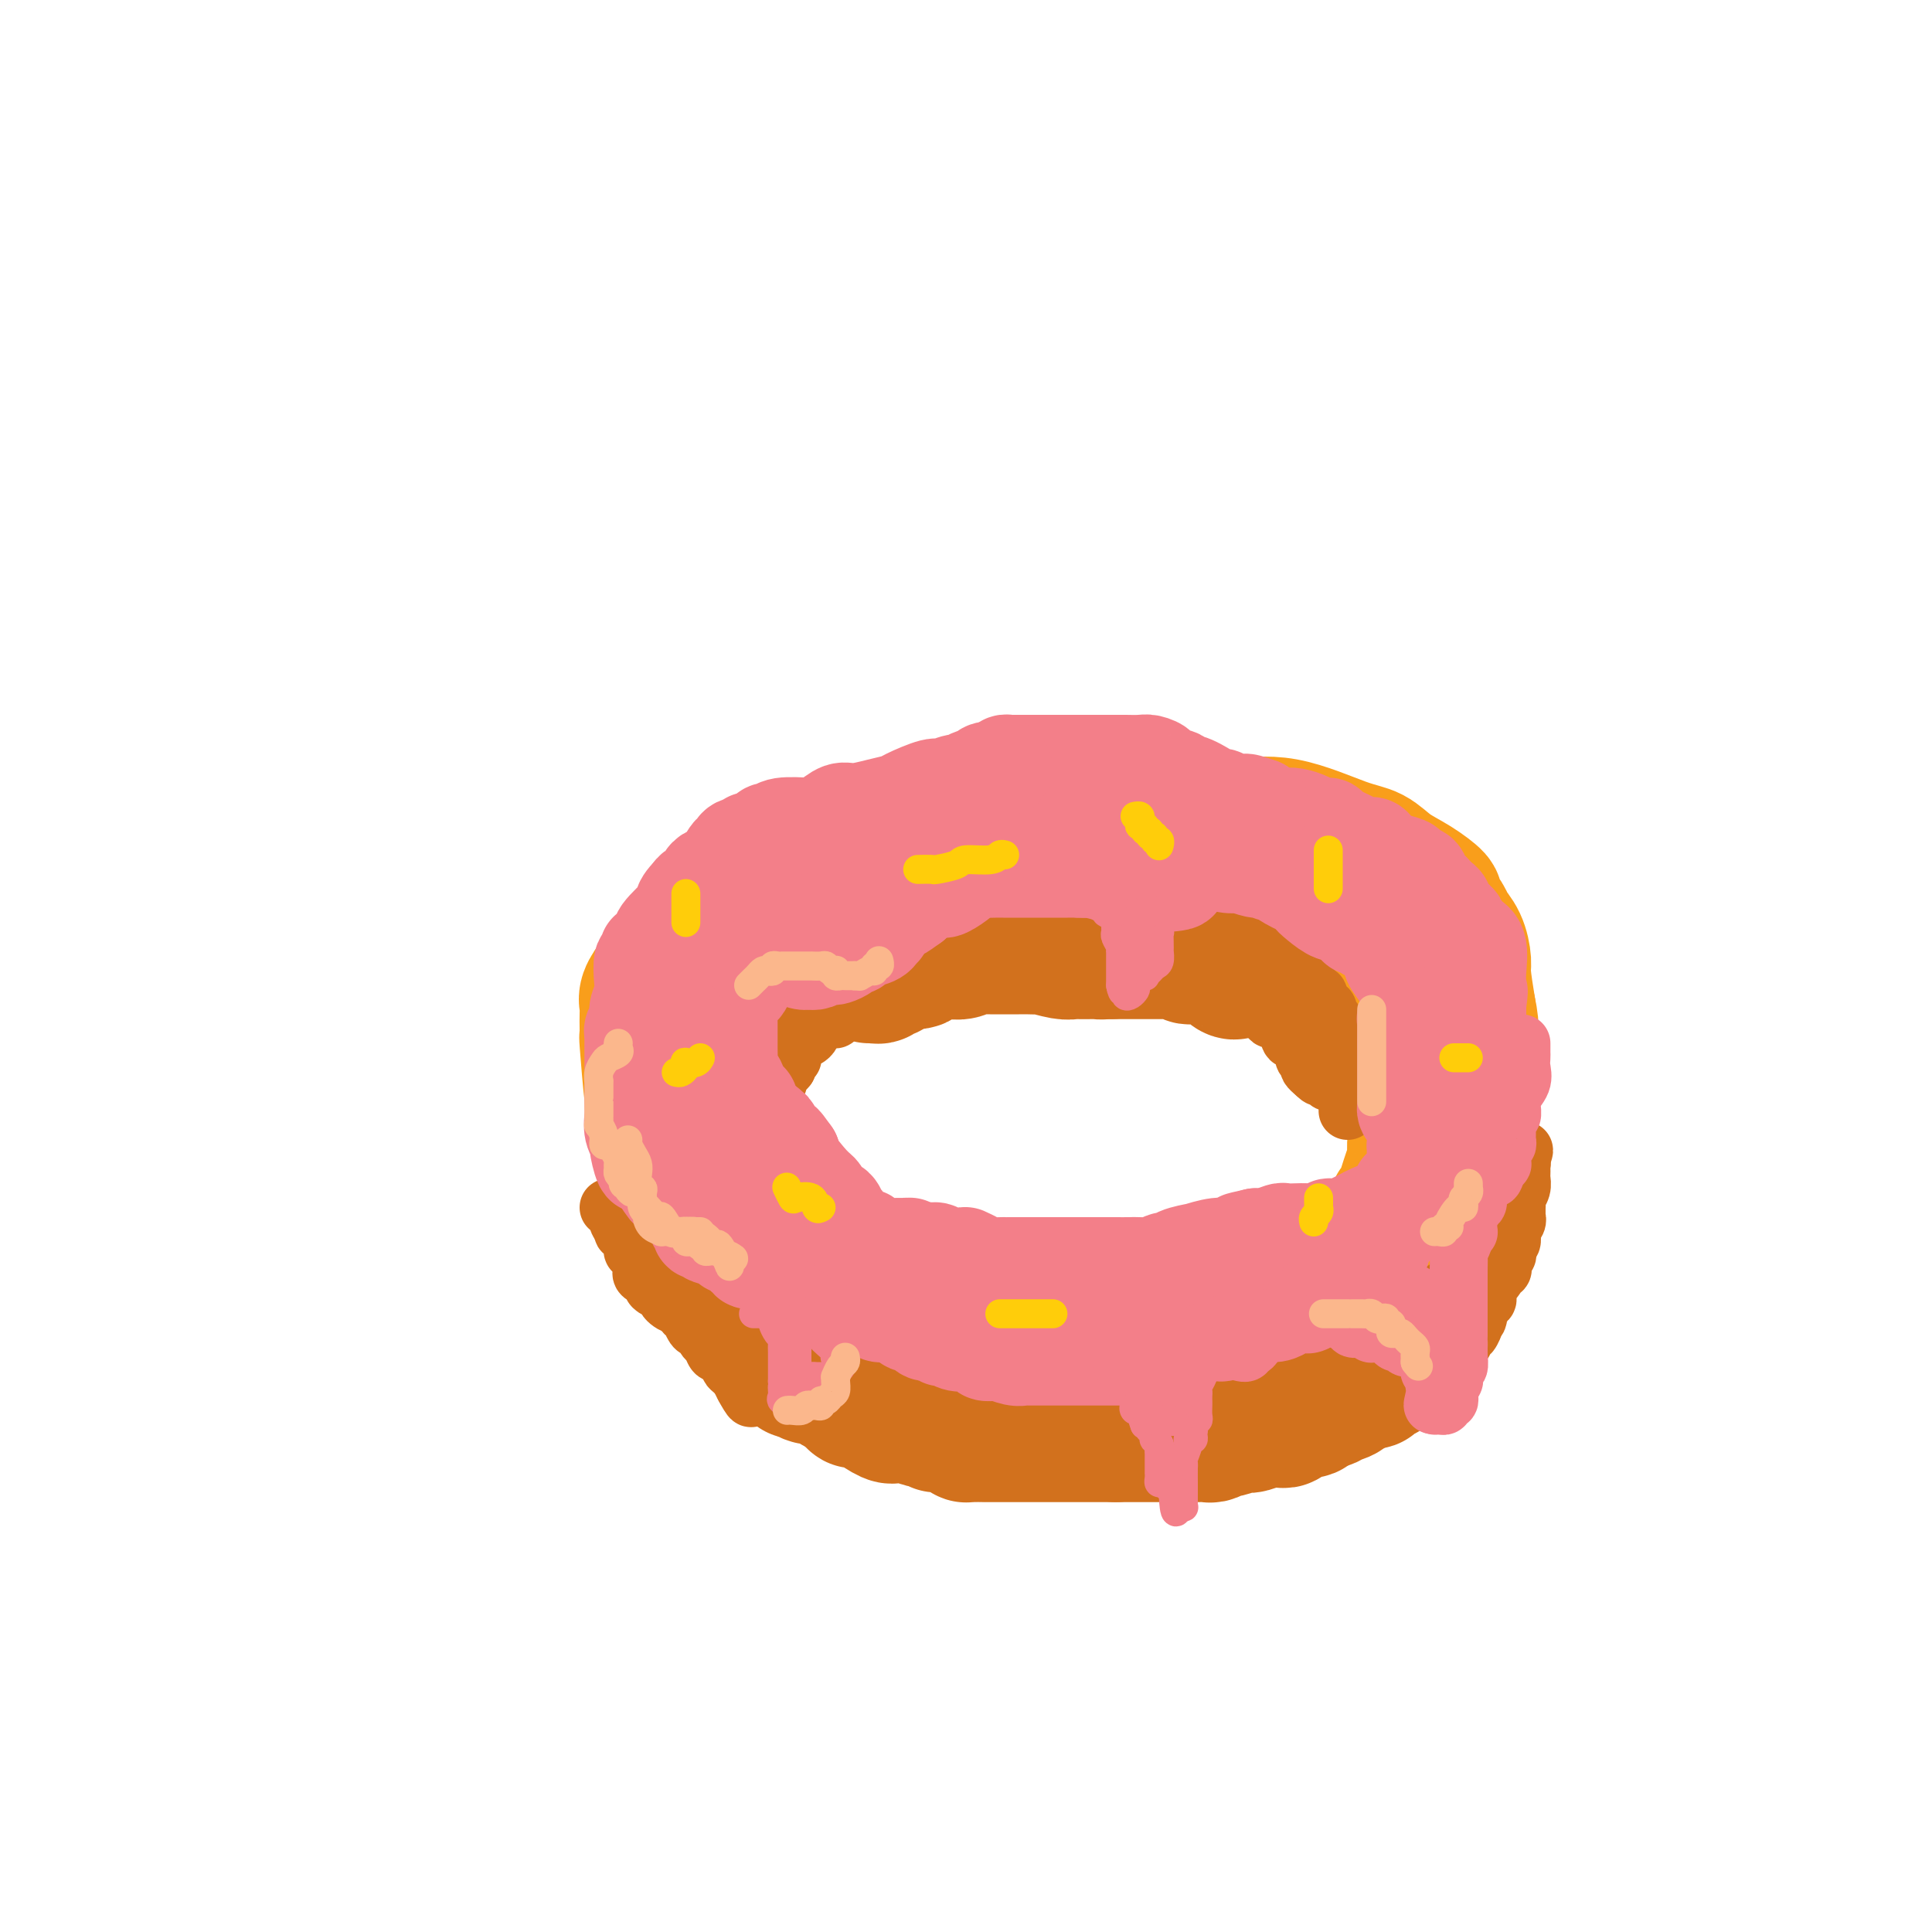 <svg viewBox='0 0 400 400' version='1.1' xmlns='http://www.w3.org/2000/svg' xmlns:xlink='http://www.w3.org/1999/xlink'><g fill='none' stroke='#F99E1B' stroke-width='28' stroke-linecap='round' stroke-linejoin='round'><path d='M248,276c-0.634,-0.000 -1.267,-0.000 -2,0c-0.733,0.000 -1.565,0.000 -3,0c-1.435,-0.000 -3.473,-0.000 -5,0c-1.527,0.000 -2.544,0.002 -3,0c-0.456,-0.002 -0.350,-0.006 -1,0c-0.650,0.006 -2.054,0.022 -4,0c-1.946,-0.022 -4.433,-0.083 -6,0c-1.567,0.083 -2.215,0.312 -3,0c-0.785,-0.312 -1.709,-1.163 -3,-2c-1.291,-0.837 -2.949,-1.661 -5,-2c-2.051,-0.339 -4.494,-0.195 -6,0c-1.506,0.195 -2.074,0.440 -3,0c-0.926,-0.440 -2.208,-1.565 -4,-2c-1.792,-0.435 -4.092,-0.179 -6,0c-1.908,0.179 -3.423,0.280 -5,0c-1.577,-0.280 -3.217,-0.943 -4,-1c-0.783,-0.057 -0.708,0.491 -3,0c-2.292,-0.491 -6.949,-2.022 -9,-3c-2.051,-0.978 -1.496,-1.402 -2,-2c-0.504,-0.598 -2.066,-1.371 -3,-2c-0.934,-0.629 -1.238,-1.115 -2,-2c-0.762,-0.885 -1.980,-2.168 -3,-3c-1.020,-0.832 -1.840,-1.213 -2,-1c-0.160,0.213 0.342,1.019 -1,-1c-1.342,-2.019 -4.526,-6.863 -6,-8c-1.474,-1.137 -1.237,1.431 -1,4'/><path d='M153,251c-0.565,0.379 -1.477,-0.675 -2,-1c-0.523,-0.325 -0.657,0.079 -1,0c-0.343,-0.079 -0.895,-0.641 -1,-1c-0.105,-0.359 0.237,-0.516 0,-1c-0.237,-0.484 -1.054,-1.295 -2,-2c-0.946,-0.705 -2.023,-1.303 -3,-2c-0.977,-0.697 -1.855,-1.492 -2,-2c-0.145,-0.508 0.445,-0.731 0,-1c-0.445,-0.269 -1.923,-0.586 -3,-2c-1.077,-1.414 -1.753,-3.924 -2,-5c-0.247,-1.076 -0.066,-0.719 0,-1c0.066,-0.281 0.018,-1.202 0,-2c-0.018,-0.798 -0.005,-1.475 0,-2c0.005,-0.525 0.001,-0.897 0,-1c-0.001,-0.103 -0.000,0.065 0,0c0.000,-0.065 0.000,-0.363 0,-1c-0.000,-0.637 0.000,-1.614 0,-3c-0.000,-1.386 -0.001,-3.182 0,-4c0.001,-0.818 0.005,-0.657 0,-1c-0.005,-0.343 -0.017,-1.188 0,-2c0.017,-0.812 0.064,-1.591 0,-2c-0.064,-0.409 -0.238,-0.448 0,-1c0.238,-0.552 0.887,-1.618 1,-3c0.113,-1.382 -0.312,-3.080 0,-4c0.312,-0.920 1.361,-1.061 2,-2c0.639,-0.939 0.867,-2.674 1,-3c0.133,-0.326 0.170,0.758 1,0c0.830,-0.758 2.454,-3.358 4,-5c1.546,-1.642 3.013,-2.326 4,-3c0.987,-0.674 1.493,-1.337 2,-2'/><path d='M152,192c2.360,-2.359 1.261,-0.755 3,-2c1.739,-1.245 6.318,-5.339 8,-7c1.682,-1.661 0.468,-0.889 1,-1c0.532,-0.111 2.809,-1.106 4,-2c1.191,-0.894 1.297,-1.688 3,-3c1.703,-1.312 5.003,-3.144 7,-4c1.997,-0.856 2.691,-0.737 4,-1c1.309,-0.263 3.234,-0.907 4,-1c0.766,-0.093 0.372,0.364 2,0c1.628,-0.364 5.278,-1.548 8,-2c2.722,-0.452 4.514,-0.173 6,0c1.486,0.173 2.664,0.241 6,0c3.336,-0.241 8.831,-0.790 12,-1c3.169,-0.210 4.013,-0.080 6,0c1.987,0.080 5.116,0.109 7,0c1.884,-0.109 2.523,-0.355 6,0c3.477,0.355 9.791,1.312 13,2c3.209,0.688 3.312,1.108 5,1c1.688,-0.108 4.961,-0.742 9,0c4.039,0.742 8.845,2.861 12,4c3.155,1.139 4.658,1.297 6,2c1.342,0.703 2.524,1.949 4,3c1.476,1.051 3.245,1.905 5,3c1.755,1.095 3.496,2.431 4,3c0.504,0.569 -0.229,0.373 0,1c0.229,0.627 1.420,2.079 2,3c0.580,0.921 0.551,1.310 1,2c0.449,0.690 1.378,1.680 2,3c0.622,1.320 0.937,2.971 1,4c0.063,1.029 -0.125,1.437 0,3c0.125,1.563 0.562,4.282 1,7'/><path d='M304,209c1.083,4.856 0.291,5.494 0,6c-0.291,0.506 -0.082,0.878 0,2c0.082,1.122 0.035,2.993 0,6c-0.035,3.007 -0.059,7.150 0,9c0.059,1.850 0.202,1.406 0,2c-0.202,0.594 -0.749,2.227 -1,3c-0.251,0.773 -0.207,0.685 -1,3c-0.793,2.315 -2.422,7.031 -3,9c-0.578,1.969 -0.105,1.190 0,1c0.105,-0.190 -0.156,0.208 -2,2c-1.844,1.792 -5.269,4.977 -7,7c-1.731,2.023 -1.769,2.884 -3,4c-1.231,1.116 -3.655,2.485 -7,5c-3.345,2.515 -7.611,6.174 -10,8c-2.389,1.826 -2.902,1.817 -4,2c-1.098,0.183 -2.783,0.557 -5,1c-2.217,0.443 -4.967,0.956 -6,1c-1.033,0.044 -0.350,-0.381 -3,0c-2.650,0.381 -8.634,1.567 -12,2c-3.366,0.433 -4.114,0.112 -5,0c-0.886,-0.112 -1.910,-0.015 -3,0c-1.090,0.015 -2.245,-0.052 -4,0c-1.755,0.052 -4.109,0.221 -6,0c-1.891,-0.221 -3.321,-0.834 -4,-1c-0.679,-0.166 -0.609,0.115 -2,0c-1.391,-0.115 -4.243,-0.627 -6,-1c-1.757,-0.373 -2.418,-0.608 -4,-1c-1.582,-0.392 -4.084,-0.940 -5,-1c-0.916,-0.060 -0.247,0.368 -2,0c-1.753,-0.368 -5.930,-1.534 -8,-2c-2.070,-0.466 -2.035,-0.233 -2,0'/><path d='M189,276c-8.784,-0.786 -5.244,0.250 -6,-1c-0.756,-1.250 -5.809,-4.786 -8,-6c-2.191,-1.214 -1.522,-0.107 -2,0c-0.478,0.107 -2.105,-0.784 -3,-1c-0.895,-0.216 -1.060,0.245 -2,0c-0.940,-0.245 -2.657,-1.197 -4,-2c-1.343,-0.803 -2.313,-1.458 -3,-2c-0.687,-0.542 -1.092,-0.969 -2,-1c-0.908,-0.031 -2.320,0.336 -3,0c-0.680,-0.336 -0.629,-1.374 -1,-2c-0.371,-0.626 -1.163,-0.839 -2,-2c-0.837,-1.161 -1.717,-3.270 -3,-5c-1.283,-1.730 -2.968,-3.082 -4,-4c-1.032,-0.918 -1.411,-1.402 -2,-2c-0.589,-0.598 -1.386,-1.311 -2,-2c-0.614,-0.689 -1.043,-1.354 -2,-3c-0.957,-1.646 -2.441,-4.273 -3,-6c-0.559,-1.727 -0.192,-2.552 0,-3c0.192,-0.448 0.209,-0.517 0,-1c-0.209,-0.483 -0.644,-1.378 -1,-2c-0.356,-0.622 -0.631,-0.971 -1,-4c-0.369,-3.029 -0.830,-8.737 -1,-11c-0.170,-2.263 -0.047,-1.080 0,-1c0.047,0.080 0.018,-0.941 0,-2c-0.018,-1.059 -0.026,-2.155 0,-3c0.026,-0.845 0.085,-1.438 0,-2c-0.085,-0.562 -0.316,-1.093 0,-2c0.316,-0.907 1.177,-2.192 2,-3c0.823,-0.808 1.606,-1.141 2,-2c0.394,-0.859 0.398,-2.246 1,-3c0.602,-0.754 1.801,-0.877 3,-1'/><path d='M142,197c1.746,-2.120 2.110,-2.921 3,-4c0.890,-1.079 2.306,-2.437 3,-3c0.694,-0.563 0.664,-0.333 2,-1c1.336,-0.667 4.036,-2.233 5,-3c0.964,-0.767 0.193,-0.735 1,-1c0.807,-0.265 3.193,-0.828 4,-1c0.807,-0.172 0.036,0.047 1,0c0.964,-0.047 3.663,-0.361 5,-1c1.337,-0.639 1.313,-1.605 2,-2c0.687,-0.395 2.084,-0.221 5,-1c2.916,-0.779 7.352,-2.512 9,-3c1.648,-0.488 0.508,0.268 1,0c0.492,-0.268 2.615,-1.561 4,-2c1.385,-0.439 2.032,-0.026 3,0c0.968,0.026 2.257,-0.337 5,-1c2.743,-0.663 6.940,-1.628 9,-2c2.060,-0.372 1.983,-0.152 3,0c1.017,0.152 3.129,0.237 6,0c2.871,-0.237 6.503,-0.795 8,-1c1.497,-0.205 0.861,-0.056 2,0c1.139,0.056 4.052,0.017 5,0c0.948,-0.017 -0.070,-0.014 2,0c2.070,0.014 7.229,0.039 10,0c2.771,-0.039 3.154,-0.141 4,0c0.846,0.141 2.154,0.527 4,1c1.846,0.473 4.230,1.033 6,2c1.770,0.967 2.924,2.339 4,3c1.076,0.661 2.072,0.610 3,1c0.928,0.390 1.788,1.220 3,2c1.212,0.780 2.775,1.508 4,2c1.225,0.492 2.113,0.746 3,1'/><path d='M271,183c4.873,2.052 3.557,1.181 3,1c-0.557,-0.181 -0.353,0.326 1,1c1.353,0.674 3.857,1.513 5,2c1.143,0.487 0.925,0.620 1,1c0.075,0.380 0.443,1.005 1,1c0.557,-0.005 1.302,-0.641 2,0c0.698,0.641 1.349,2.558 2,4c0.651,1.442 1.301,2.407 2,3c0.699,0.593 1.445,0.812 2,2c0.555,1.188 0.918,3.344 1,4c0.082,0.656 -0.118,-0.189 0,0c0.118,0.189 0.553,1.410 1,2c0.447,0.590 0.904,0.547 1,1c0.096,0.453 -0.171,1.403 0,3c0.171,1.597 0.778,3.843 1,5c0.222,1.157 0.060,1.226 0,2c-0.060,0.774 -0.016,2.254 0,3c0.016,0.746 0.004,0.758 0,1c-0.004,0.242 -0.000,0.714 0,1c0.000,0.286 -0.004,0.385 0,1c0.004,0.615 0.015,1.744 0,4c-0.015,2.256 -0.056,5.637 0,7c0.056,1.363 0.209,0.706 0,1c-0.209,0.294 -0.781,1.537 -1,3c-0.219,1.463 -0.086,3.146 0,4c0.086,0.854 0.124,0.879 0,1c-0.124,0.121 -0.412,0.336 -1,2c-0.588,1.664 -1.477,4.776 -2,6c-0.523,1.224 -0.679,0.560 -1,1c-0.321,0.440 -0.806,1.983 -1,3c-0.194,1.017 -0.097,1.509 0,2'/><path d='M288,255c-1.864,3.968 -3.523,2.387 -4,2c-0.477,-0.387 0.228,0.420 0,1c-0.228,0.580 -1.389,0.933 -2,1c-0.611,0.067 -0.670,-0.152 -2,1c-1.330,1.152 -3.929,3.675 -6,5c-2.071,1.325 -3.612,1.451 -5,2c-1.388,0.549 -2.621,1.520 -4,2c-1.379,0.480 -2.903,0.467 -5,1c-2.097,0.533 -4.768,1.611 -7,2c-2.232,0.389 -4.025,0.090 -5,0c-0.975,-0.090 -1.130,0.028 -3,0c-1.870,-0.028 -5.454,-0.204 -8,0c-2.546,0.204 -4.053,0.787 -5,1c-0.947,0.213 -1.333,0.057 -2,0c-0.667,-0.057 -1.614,-0.014 -3,0c-1.386,0.014 -3.212,0.000 -4,0c-0.788,-0.000 -0.539,0.014 -1,0c-0.461,-0.014 -1.631,-0.055 -3,0c-1.369,0.055 -2.935,0.208 -4,0c-1.065,-0.208 -1.628,-0.777 -2,-1c-0.372,-0.223 -0.553,-0.101 -1,0c-0.447,0.101 -1.159,0.182 -2,0c-0.841,-0.182 -1.809,-0.626 -3,-1c-1.191,-0.374 -2.603,-0.678 -3,-1c-0.397,-0.322 0.222,-0.661 0,-1c-0.222,-0.339 -1.285,-0.678 -3,-1c-1.715,-0.322 -4.081,-0.628 -5,-1c-0.919,-0.372 -0.391,-0.811 -1,-1c-0.609,-0.189 -2.356,-0.128 -3,0c-0.644,0.128 -0.184,0.322 -1,0c-0.816,-0.322 -2.908,-1.161 -5,-2'/><path d='M186,264c-4.896,-1.620 -2.635,-1.171 -2,-1c0.635,0.171 -0.355,0.063 -2,0c-1.645,-0.063 -3.946,-0.081 -5,0c-1.054,0.081 -0.860,0.261 -1,0c-0.140,-0.261 -0.615,-0.964 -1,-1c-0.385,-0.036 -0.679,0.596 -2,0c-1.321,-0.596 -3.667,-2.419 -5,-3c-1.333,-0.581 -1.653,0.080 -2,0c-0.347,-0.080 -0.721,-0.902 -1,-1c-0.279,-0.098 -0.462,0.526 -1,0c-0.538,-0.526 -1.430,-2.203 -2,-3c-0.570,-0.797 -0.819,-0.713 -1,-1c-0.181,-0.287 -0.295,-0.946 -1,-2c-0.705,-1.054 -2.003,-2.502 -3,-3c-0.997,-0.498 -1.695,-0.046 -2,0c-0.305,0.046 -0.217,-0.315 -1,-1c-0.783,-0.685 -2.437,-1.693 -3,-2c-0.563,-0.307 -0.035,0.086 0,0c0.035,-0.086 -0.422,-0.653 -1,-1c-0.578,-0.347 -1.278,-0.475 -2,-2c-0.722,-1.525 -1.465,-4.446 -2,-6c-0.535,-1.554 -0.861,-1.740 -1,-2c-0.139,-0.260 -0.093,-0.595 0,-1c0.093,-0.405 0.231,-0.882 0,-1c-0.231,-0.118 -0.832,0.123 -1,0c-0.168,-0.123 0.096,-0.610 0,-1c-0.096,-0.390 -0.551,-0.682 -1,-1c-0.449,-0.318 -0.890,-0.663 -1,-1c-0.110,-0.337 0.111,-0.668 0,-1c-0.111,-0.332 -0.556,-0.666 -1,-1'/><path d='M141,228c-1.475,-2.789 -1.663,-2.263 -2,-2c-0.337,0.263 -0.821,0.263 -1,0c-0.179,-0.263 -0.051,-0.789 0,-1c0.051,-0.211 0.026,-0.105 0,0'/></g>
<g fill='none' stroke='#D2711D' stroke-width='28' stroke-linecap='round' stroke-linejoin='round'><path d='M161,275c0.032,0.449 0.064,0.897 0,1c-0.064,0.103 -0.223,-0.140 0,0c0.223,0.140 0.829,0.664 1,1c0.171,0.336 -0.094,0.485 0,1c0.094,0.515 0.548,1.394 1,2c0.452,0.606 0.904,0.937 1,1c0.096,0.063 -0.164,-0.142 0,0c0.164,0.142 0.753,0.630 1,1c0.247,0.370 0.153,0.620 0,1c-0.153,0.380 -0.367,0.889 0,1c0.367,0.111 1.313,-0.177 2,0c0.687,0.177 1.114,0.817 1,1c-0.114,0.183 -0.771,-0.092 0,0c0.771,0.092 2.970,0.550 4,1c1.030,0.450 0.893,0.890 1,1c0.107,0.110 0.459,-0.112 1,0c0.541,0.112 1.270,0.556 2,1'/><path d='M176,288c1.750,1.079 0.626,1.778 1,2c0.374,0.222 2.246,-0.031 3,0c0.754,0.031 0.389,0.347 1,1c0.611,0.653 2.199,1.643 3,2c0.801,0.357 0.815,0.080 1,0c0.185,-0.080 0.540,0.035 1,0c0.460,-0.035 1.023,-0.220 2,0c0.977,0.220 2.367,0.846 3,1c0.633,0.154 0.509,-0.165 1,0c0.491,0.165 1.596,0.815 2,1c0.404,0.185 0.106,-0.094 1,0c0.894,0.094 2.980,0.561 4,1c1.020,0.439 0.972,0.850 1,1c0.028,0.150 0.130,0.040 1,0c0.870,-0.040 2.508,-0.011 3,0c0.492,0.011 -0.163,0.003 0,0c0.163,-0.003 1.143,-0.001 2,0c0.857,0.001 1.590,0.000 2,0c0.410,-0.000 0.497,-0.000 1,0c0.503,0.000 1.421,0.000 2,0c0.579,-0.000 0.821,-0.000 1,0c0.179,0.000 0.297,0.000 1,0c0.703,-0.000 1.990,-0.000 3,0c1.010,0.000 1.742,0.000 2,0c0.258,-0.000 0.042,-0.000 1,0c0.958,0.000 3.090,0.000 4,0c0.910,-0.000 0.597,-0.000 1,0c0.403,0.000 1.520,0.000 2,0c0.480,-0.000 0.321,-0.000 1,0c0.679,0.000 2.194,0.000 3,0c0.806,-0.000 0.903,-0.000 1,0'/><path d='M231,297c4.236,-0.000 1.327,-0.000 1,0c-0.327,0.000 1.930,0.000 3,0c1.070,-0.000 0.955,-0.000 1,0c0.045,0.000 0.251,0.000 1,0c0.749,-0.000 2.040,-0.000 3,0c0.960,0.000 1.588,0.000 2,0c0.412,-0.000 0.608,-0.000 1,0c0.392,0.000 0.979,0.000 1,0c0.021,-0.000 -0.523,-0.000 0,0c0.523,0.000 2.114,0.001 3,0c0.886,-0.001 1.068,-0.004 1,0c-0.068,0.004 -0.386,0.015 0,0c0.386,-0.015 1.477,-0.056 2,0c0.523,0.056 0.477,0.207 1,0c0.523,-0.207 1.613,-0.774 2,-1c0.387,-0.226 0.071,-0.112 0,0c-0.071,0.112 0.103,0.222 1,0c0.897,-0.222 2.516,-0.778 3,-1c0.484,-0.222 -0.169,-0.112 0,0c0.169,0.112 1.159,0.226 2,0c0.841,-0.226 1.535,-0.793 2,-1c0.465,-0.207 0.703,-0.055 1,0c0.297,0.055 0.652,0.012 1,0c0.348,-0.012 0.689,0.007 1,0c0.311,-0.007 0.593,-0.041 1,0c0.407,0.041 0.940,0.155 1,0c0.060,-0.155 -0.351,-0.580 0,-1c0.351,-0.420 1.465,-0.834 2,-1c0.535,-0.166 0.490,-0.083 1,0c0.510,0.083 1.574,0.167 2,0c0.426,-0.167 0.213,-0.583 0,-1'/><path d='M271,291c3.861,-1.172 3.013,-1.101 3,-1c-0.013,0.101 0.809,0.233 1,0c0.191,-0.233 -0.248,-0.832 0,-1c0.248,-0.168 1.183,0.095 2,0c0.817,-0.095 1.515,-0.546 2,-1c0.485,-0.454 0.756,-0.910 1,-1c0.244,-0.090 0.462,0.186 1,0c0.538,-0.186 1.396,-0.834 2,-1c0.604,-0.166 0.953,0.150 1,0c0.047,-0.150 -0.208,-0.766 0,-1c0.208,-0.234 0.878,-0.086 1,0c0.122,0.086 -0.303,0.110 0,0c0.303,-0.110 1.334,-0.354 2,-1c0.666,-0.646 0.966,-1.692 1,-2c0.034,-0.308 -0.197,0.124 0,0c0.197,-0.124 0.824,-0.804 1,-1c0.176,-0.196 -0.097,0.092 0,0c0.097,-0.092 0.565,-0.563 1,-1c0.435,-0.437 0.839,-0.839 1,-1c0.161,-0.161 0.081,-0.080 0,0'/><path d='M257,201c-0.371,-0.063 -0.742,-0.126 -1,0c-0.258,0.126 -0.401,0.440 -1,0c-0.599,-0.440 -1.652,-1.635 -2,-2c-0.348,-0.365 0.009,0.098 0,0c-0.009,-0.098 -0.384,-0.759 -1,-1c-0.616,-0.241 -1.475,-0.064 -2,0c-0.525,0.064 -0.718,0.013 -1,0c-0.282,-0.013 -0.654,0.011 -1,0c-0.346,-0.011 -0.666,-0.055 -1,0c-0.334,0.055 -0.681,0.211 -1,0c-0.319,-0.211 -0.610,-0.789 -1,-1c-0.390,-0.211 -0.881,-0.057 -1,0c-0.119,0.057 0.133,0.015 0,0c-0.133,-0.015 -0.650,-0.004 -1,0c-0.350,0.004 -0.533,0.001 -1,0c-0.467,-0.001 -1.219,-0.000 -2,0c-0.781,0.000 -1.593,0.000 -2,0c-0.407,-0.000 -0.410,-0.000 -1,0c-0.590,0.000 -1.769,0.000 -2,0c-0.231,-0.000 0.484,-0.000 0,0c-0.484,0.000 -2.169,0.000 -3,0c-0.831,-0.000 -0.809,-0.000 -1,0c-0.191,0.000 -0.596,0.000 -1,0'/><path d='M230,197c-4.573,-0.619 -2.506,-0.166 -2,0c0.506,0.166 -0.547,0.046 -1,0c-0.453,-0.046 -0.304,-0.016 -1,0c-0.696,0.016 -2.237,0.018 -3,0c-0.763,-0.018 -0.747,-0.057 -1,0c-0.253,0.057 -0.775,0.212 -2,0c-1.225,-0.212 -3.153,-0.789 -4,-1c-0.847,-0.211 -0.612,-0.057 -1,0c-0.388,0.057 -1.400,0.015 -2,0c-0.600,-0.015 -0.790,-0.004 -1,0c-0.210,0.004 -0.441,0.001 -1,0c-0.559,-0.001 -1.446,-0.000 -2,0c-0.554,0.000 -0.775,0.000 -1,0c-0.225,-0.000 -0.456,-0.000 -1,0c-0.544,0.000 -1.403,0.000 -2,0c-0.597,-0.000 -0.933,-0.001 -1,0c-0.067,0.001 0.134,0.004 0,0c-0.134,-0.004 -0.603,-0.015 -1,0c-0.397,0.015 -0.722,0.057 -1,0c-0.278,-0.057 -0.508,-0.211 -1,0c-0.492,0.211 -1.245,0.789 -2,1c-0.755,0.211 -1.512,0.057 -2,0c-0.488,-0.057 -0.708,-0.016 -1,0c-0.292,0.016 -0.656,0.007 -1,0c-0.344,-0.007 -0.670,-0.012 -1,0c-0.330,0.012 -0.666,0.042 -1,0c-0.334,-0.042 -0.667,-0.156 -1,0c-0.333,0.156 -0.667,0.580 -1,1c-0.333,0.420 -0.667,0.834 -1,1c-0.333,0.166 -0.667,0.083 -1,0'/><path d='M189,199c-6.400,0.265 -1.901,-0.074 -1,0c0.901,0.074 -1.796,0.559 -3,1c-1.204,0.441 -0.914,0.836 -1,1c-0.086,0.164 -0.549,0.096 -1,0c-0.451,-0.096 -0.892,-0.222 -1,0c-0.108,0.222 0.115,0.791 0,1c-0.115,0.209 -0.570,0.056 -1,0c-0.430,-0.056 -0.837,-0.016 -1,0c-0.163,0.016 -0.081,0.008 0,0'/></g>
<g fill='none' stroke='#D2711D' stroke-width='12' stroke-linecap='round' stroke-linejoin='round'><path d='M288,274c0.331,-0.309 0.662,-0.618 1,-1c0.338,-0.382 0.682,-0.837 1,-1c0.318,-0.163 0.609,-0.034 1,0c0.391,0.034 0.883,-0.028 1,0c0.117,0.028 -0.141,0.147 0,0c0.141,-0.147 0.682,-0.560 1,-1c0.318,-0.440 0.414,-0.907 1,-1c0.586,-0.093 1.664,0.186 2,0c0.336,-0.186 -0.068,-0.838 0,-1c0.068,-0.162 0.610,0.167 1,0c0.390,-0.167 0.629,-0.832 1,-1c0.371,-0.168 0.874,0.159 1,0c0.126,-0.159 -0.124,-0.803 0,-1c0.124,-0.197 0.620,0.053 1,0c0.380,-0.053 0.642,-0.410 1,-1c0.358,-0.590 0.813,-1.415 1,-2c0.187,-0.585 0.107,-0.930 0,-1c-0.107,-0.070 -0.240,0.136 0,0c0.240,-0.136 0.852,-0.615 1,-1c0.148,-0.385 -0.167,-0.677 0,-1c0.167,-0.323 0.815,-0.678 1,-1c0.185,-0.322 -0.094,-0.611 0,-1c0.094,-0.389 0.560,-0.878 1,-1c0.440,-0.122 0.853,0.122 1,0c0.147,-0.122 0.028,-0.610 0,-1c-0.028,-0.390 0.034,-0.682 0,-1c-0.034,-0.318 -0.163,-0.663 0,-1c0.163,-0.337 0.618,-0.668 1,-1c0.382,-0.332 0.691,-0.666 1,-1'/><path d='M308,253c1.094,-2.173 0.331,-1.107 0,-1c-0.331,0.107 -0.228,-0.745 0,-1c0.228,-0.255 0.583,0.086 1,0c0.417,-0.086 0.897,-0.600 1,-1c0.103,-0.400 -0.170,-0.685 0,-1c0.170,-0.315 0.782,-0.658 1,-1c0.218,-0.342 0.043,-0.683 0,-1c-0.043,-0.317 0.045,-0.610 0,-1c-0.045,-0.390 -0.223,-0.878 0,-1c0.223,-0.122 0.847,0.121 1,0c0.153,-0.121 -0.165,-0.606 0,-1c0.165,-0.394 0.815,-0.697 1,-1c0.185,-0.303 -0.094,-0.606 0,-1c0.094,-0.394 0.561,-0.881 1,-1c0.439,-0.119 0.850,0.128 1,0c0.150,-0.128 0.040,-0.632 0,-1c-0.040,-0.368 -0.011,-0.599 0,-1c0.011,-0.401 0.003,-0.972 0,-1c-0.003,-0.028 -0.002,0.486 0,1'/><path d='M315,239c1.083,-2.003 0.290,-0.012 0,1c-0.290,1.012 -0.078,1.044 0,1c0.078,-0.044 0.022,-0.164 0,0c-0.022,0.164 -0.010,0.611 0,1c0.010,0.389 0.017,0.720 0,1c-0.017,0.280 -0.057,0.509 0,1c0.057,0.491 0.212,1.245 0,2c-0.212,0.755 -0.789,1.512 -1,2c-0.211,0.488 -0.055,0.707 0,1c0.055,0.293 0.011,0.659 0,1c-0.011,0.341 0.012,0.659 0,1c-0.012,0.341 -0.060,0.707 0,1c0.060,0.293 0.226,0.512 0,1c-0.226,0.488 -0.844,1.244 -1,2c-0.156,0.756 0.151,1.512 0,2c-0.151,0.488 -0.759,0.708 -1,1c-0.241,0.292 -0.116,0.657 0,1c0.116,0.343 0.223,0.666 0,1c-0.223,0.334 -0.776,0.679 -1,1c-0.224,0.321 -0.120,0.617 0,1c0.120,0.383 0.257,0.852 0,1c-0.257,0.148 -0.909,-0.025 -1,0c-0.091,0.025 0.378,0.249 0,1c-0.378,0.751 -1.604,2.030 -2,3c-0.396,0.970 0.037,1.632 0,2c-0.037,0.368 -0.545,0.441 -1,1c-0.455,0.559 -0.857,1.603 -1,2c-0.143,0.397 -0.028,0.148 0,0c0.028,-0.148 -0.031,-0.194 0,0c0.031,0.194 0.152,0.627 0,1c-0.152,0.373 -0.576,0.687 -1,1'/><path d='M305,274c-1.349,3.581 -0.222,1.535 0,1c0.222,-0.535 -0.459,0.442 -1,1c-0.541,0.558 -0.940,0.697 -1,1c-0.060,0.303 0.220,0.771 0,1c-0.220,0.229 -0.939,0.220 -1,0c-0.061,-0.220 0.535,-0.649 0,0c-0.535,0.649 -2.202,2.378 -3,3c-0.798,0.622 -0.725,0.139 -1,0c-0.275,-0.139 -0.896,0.066 -1,0c-0.104,-0.066 0.309,-0.402 0,0c-0.309,0.402 -1.340,1.544 -2,2c-0.660,0.456 -0.951,0.228 -1,0c-0.049,-0.228 0.142,-0.456 -1,0c-1.142,0.456 -3.619,1.597 -5,2c-1.381,0.403 -1.666,0.069 -2,0c-0.334,-0.069 -0.718,0.128 -1,0c-0.282,-0.128 -0.463,-0.581 -2,0c-1.537,0.581 -4.432,2.197 -6,3c-1.568,0.803 -1.810,0.792 -2,1c-0.190,0.208 -0.329,0.634 -1,1c-0.671,0.366 -1.875,0.671 -3,1c-1.125,0.329 -2.170,0.680 -3,1c-0.830,0.320 -1.444,0.608 -2,1c-0.556,0.392 -1.053,0.889 -2,1c-0.947,0.111 -2.342,-0.164 -3,0c-0.658,0.164 -0.578,0.766 -1,1c-0.422,0.234 -1.344,0.102 -2,0c-0.656,-0.102 -1.044,-0.172 -2,0c-0.956,0.172 -2.478,0.586 -4,1'/><path d='M252,296c-6.858,2.011 -2.503,0.538 -1,0c1.503,-0.538 0.155,-0.142 -1,0c-1.155,0.142 -2.115,0.030 -3,0c-0.885,-0.030 -1.693,0.021 -2,0c-0.307,-0.021 -0.112,-0.115 -1,0c-0.888,0.115 -2.858,0.439 -4,0c-1.142,-0.439 -1.454,-1.642 -2,-2c-0.546,-0.358 -1.324,0.128 -2,0c-0.676,-0.128 -1.249,-0.870 -2,-1c-0.751,-0.130 -1.680,0.354 -3,0c-1.320,-0.354 -3.030,-1.545 -4,-2c-0.970,-0.455 -1.199,-0.174 -1,0c0.199,0.174 0.827,0.243 0,0c-0.827,-0.243 -3.107,-0.796 -4,-1c-0.893,-0.204 -0.398,-0.058 -1,0c-0.602,0.058 -2.301,0.029 -4,0'/><path d='M217,290c-5.499,-0.924 -1.745,-0.233 -2,0c-0.255,0.233 -4.517,0.010 -7,0c-2.483,-0.010 -3.186,0.194 -4,0c-0.814,-0.194 -1.739,-0.787 -2,-1c-0.261,-0.213 0.141,-0.046 -1,0c-1.141,0.046 -3.825,-0.030 -5,0c-1.175,0.030 -0.841,0.167 -1,0c-0.159,-0.167 -0.811,-0.637 -2,-1c-1.189,-0.363 -2.915,-0.618 -4,-1c-1.085,-0.382 -1.528,-0.892 -2,-1c-0.472,-0.108 -0.972,0.187 -1,0c-0.028,-0.187 0.416,-0.856 0,-1c-0.416,-0.144 -1.691,0.237 -2,0c-0.309,-0.237 0.349,-1.092 0,-2c-0.349,-0.908 -1.705,-1.869 -2,-2c-0.295,-0.131 0.472,0.568 0,0c-0.472,-0.568 -2.182,-2.405 -3,-3c-0.818,-0.595 -0.744,0.050 -1,0c-0.256,-0.050 -0.842,-0.797 -1,-1c-0.158,-0.203 0.112,0.138 0,0c-0.112,-0.138 -0.604,-0.754 -1,-1c-0.396,-0.246 -0.694,-0.122 -1,0c-0.306,0.122 -0.621,0.243 -1,0c-0.379,-0.243 -0.823,-0.849 -1,-1c-0.177,-0.151 -0.089,0.152 0,0c0.089,-0.152 0.179,-0.759 0,-1c-0.179,-0.241 -0.625,-0.116 -1,0c-0.375,0.116 -0.678,0.224 -1,0c-0.322,-0.224 -0.663,-0.778 -1,-1c-0.337,-0.222 -0.668,-0.111 -1,0'/><path d='M169,273c-2.886,-2.238 -1.600,-1.332 -1,-1c0.600,0.332 0.516,0.089 0,0c-0.516,-0.089 -1.463,-0.023 -2,0c-0.537,0.023 -0.665,0.002 -1,0c-0.335,-0.002 -0.877,0.013 -1,0c-0.123,-0.013 0.175,-0.055 0,0c-0.175,0.055 -0.821,0.208 -1,0c-0.179,-0.208 0.110,-0.778 0,-1c-0.110,-0.222 -0.620,-0.097 -1,0c-0.380,0.097 -0.630,0.166 -1,0c-0.370,-0.166 -0.858,-0.566 -1,-1c-0.142,-0.434 0.064,-0.901 0,-1c-0.064,-0.099 -0.399,0.169 -1,0c-0.601,-0.169 -1.470,-0.776 -2,-1c-0.530,-0.224 -0.723,-0.064 -1,0c-0.277,0.064 -0.638,0.032 -1,0c-0.362,-0.032 -0.725,-0.064 -1,0c-0.275,0.064 -0.464,0.223 -1,0c-0.536,-0.223 -1.420,-0.829 -2,-1c-0.580,-0.171 -0.856,0.094 -1,0c-0.144,-0.094 -0.157,-0.546 -1,-1c-0.843,-0.454 -2.516,-0.910 -3,-1c-0.484,-0.090 0.220,0.186 0,0c-0.220,-0.186 -1.364,-0.834 -2,-1c-0.636,-0.166 -0.765,0.149 -1,0c-0.235,-0.149 -0.577,-0.761 -1,-1c-0.423,-0.239 -0.928,-0.105 -1,0c-0.072,0.105 0.288,0.182 0,0c-0.288,-0.182 -1.225,-0.623 -2,-1c-0.775,-0.377 -1.387,-0.688 -2,-1'/><path d='M137,261c-5.073,-2.022 -1.755,-1.077 -1,-1c0.755,0.077 -1.052,-0.714 -2,-1c-0.948,-0.286 -1.038,-0.066 -1,0c0.038,0.066 0.203,-0.020 0,0c-0.203,0.020 -0.773,0.146 -1,0c-0.227,-0.146 -0.113,-0.565 0,-1c0.113,-0.435 0.223,-0.887 0,-1c-0.223,-0.113 -0.778,0.115 -1,0c-0.222,-0.115 -0.111,-0.571 0,-1c0.111,-0.429 0.223,-0.832 0,-1c-0.223,-0.168 -0.782,-0.101 -1,0c-0.218,0.101 -0.097,0.235 0,0c0.097,-0.235 0.170,-0.838 0,-1c-0.170,-0.162 -0.581,0.117 -1,0c-0.419,-0.117 -0.844,-0.629 -1,-1c-0.156,-0.371 -0.042,-0.600 0,-1c0.042,-0.400 0.012,-0.971 0,-1c-0.012,-0.029 -0.006,0.486 0,1'/><path d='M128,252c-1.152,-1.458 0.468,-0.601 1,0c0.532,0.601 -0.026,0.948 0,1c0.026,0.052 0.634,-0.191 1,0c0.366,0.191 0.490,0.815 1,1c0.510,0.185 1.408,-0.071 2,0c0.592,0.071 0.879,0.468 2,1c1.121,0.532 3.075,1.201 4,2c0.925,0.799 0.821,1.730 1,2c0.179,0.270 0.639,-0.121 1,0c0.361,0.121 0.621,0.754 1,2c0.379,1.246 0.876,3.106 1,4c0.124,0.894 -0.124,0.822 0,1c0.124,0.178 0.621,0.607 1,1c0.379,0.393 0.641,0.750 1,1c0.359,0.250 0.815,0.392 1,1c0.185,0.608 0.100,1.681 0,2c-0.100,0.319 -0.215,-0.115 0,0c0.215,0.115 0.761,0.780 1,1c0.239,0.220 0.172,-0.005 0,0c-0.172,0.005 -0.449,0.239 0,1c0.449,0.761 1.623,2.049 2,3c0.377,0.951 -0.042,1.564 0,2c0.042,0.436 0.547,0.694 1,1c0.453,0.306 0.855,0.658 1,1c0.145,0.342 0.032,0.673 0,1c-0.032,0.327 0.015,0.651 0,1c-0.015,0.349 -0.092,0.723 0,1c0.092,0.277 0.355,0.456 1,1c0.645,0.544 1.674,1.454 2,2c0.326,0.546 -0.050,0.727 0,1c0.050,0.273 0.525,0.636 1,1'/><path d='M155,288c1.688,3.901 -1.092,-0.848 -2,-3c-0.908,-2.152 0.055,-1.708 0,-2c-0.055,-0.292 -1.128,-1.320 -2,-2c-0.872,-0.680 -1.543,-1.013 -2,-1c-0.457,0.013 -0.699,0.373 -1,0c-0.301,-0.373 -0.659,-1.480 -1,-2c-0.341,-0.520 -0.665,-0.455 -1,-1c-0.335,-0.545 -0.682,-1.701 -1,-2c-0.318,-0.299 -0.607,0.261 -1,0c-0.393,-0.261 -0.889,-1.341 -1,-2c-0.111,-0.659 0.164,-0.898 0,-1c-0.164,-0.102 -0.766,-0.069 -1,0c-0.234,0.069 -0.102,0.172 0,0c0.102,-0.172 0.172,-0.621 0,-1c-0.172,-0.379 -0.586,-0.690 -1,-1'/><path d='M141,270c-2.264,-2.737 -0.922,-0.579 -1,0c-0.078,0.579 -1.574,-0.422 -2,-1c-0.426,-0.578 0.218,-0.732 0,-1c-0.218,-0.268 -1.298,-0.649 -2,-1c-0.702,-0.351 -1.025,-0.670 -1,-1c0.025,-0.330 0.400,-0.669 0,-1c-0.400,-0.331 -1.574,-0.653 -2,-1c-0.426,-0.347 -0.104,-0.719 0,-1c0.104,-0.281 -0.010,-0.470 0,-1c0.010,-0.530 0.143,-1.402 0,-2c-0.143,-0.598 -0.564,-0.921 -1,-1c-0.436,-0.079 -0.887,0.085 -1,0c-0.113,-0.085 0.113,-0.418 0,-1c-0.113,-0.582 -0.567,-1.413 -1,-2c-0.433,-0.587 -0.847,-0.931 -1,-1c-0.153,-0.069 -0.045,0.136 0,0c0.045,-0.136 0.026,-0.615 0,-1c-0.026,-0.385 -0.059,-0.678 0,-1c0.059,-0.322 0.209,-0.675 0,-1c-0.209,-0.325 -0.778,-0.623 -1,-1c-0.222,-0.377 -0.098,-0.833 0,-1c0.098,-0.167 0.171,-0.045 0,0c-0.171,0.045 -0.584,0.012 -1,0c-0.416,-0.012 -0.833,-0.003 -1,0c-0.167,0.003 -0.083,0.002 0,0'/><path d='M177,208c0.100,0.417 0.199,0.833 0,1c-0.199,0.167 -0.698,0.083 -1,0c-0.302,-0.083 -0.409,-0.166 -1,0c-0.591,0.166 -1.668,0.580 -2,1c-0.332,0.420 0.079,0.847 0,1c-0.079,0.153 -0.648,0.031 -1,0c-0.352,-0.031 -0.487,0.029 -1,0c-0.513,-0.029 -1.405,-0.149 -2,0c-0.595,0.149 -0.895,0.565 -1,1c-0.105,0.435 -0.017,0.887 0,1c0.017,0.113 -0.038,-0.114 0,0c0.038,0.114 0.169,0.571 0,1c-0.169,0.429 -0.637,0.832 -1,1c-0.363,0.168 -0.619,0.101 -1,0c-0.381,-0.101 -0.887,-0.234 -1,0c-0.113,0.234 0.166,0.837 0,1c-0.166,0.163 -0.775,-0.114 -1,0c-0.225,0.114 -0.064,0.617 0,1c0.064,0.383 0.031,0.644 0,1c-0.031,0.356 -0.060,0.807 0,1c0.060,0.193 0.208,0.129 0,0c-0.208,-0.129 -0.774,-0.323 -1,0c-0.226,0.323 -0.113,1.161 0,2'/><path d='M163,221c-1.171,1.498 -1.097,0.244 -1,0c0.097,-0.244 0.218,0.522 0,1c-0.218,0.478 -0.777,0.667 -1,1c-0.223,0.333 -0.112,0.808 0,1c0.112,0.192 0.223,0.100 0,0c-0.223,-0.100 -0.782,-0.207 -1,0c-0.218,0.207 -0.096,0.727 0,1c0.096,0.273 0.166,0.298 0,0c-0.166,-0.298 -0.566,-0.920 -1,-1c-0.434,-0.080 -0.901,0.382 -1,0c-0.099,-0.382 0.170,-1.609 0,-2c-0.170,-0.391 -0.777,0.055 -1,0c-0.223,-0.055 -0.060,-0.610 0,-1c0.060,-0.390 0.016,-0.615 0,-1c-0.016,-0.385 -0.004,-0.930 0,-1c0.004,-0.070 0.001,0.336 0,0c-0.001,-0.336 -0.000,-1.412 0,-2c0.000,-0.588 0.000,-0.686 0,-1c-0.000,-0.314 -0.000,-0.844 0,-1c0.000,-0.156 0.000,0.061 0,0c-0.000,-0.061 -0.000,-0.401 0,-1c0.000,-0.599 0.000,-1.457 0,-2c-0.000,-0.543 -0.000,-0.772 0,-1'/><path d='M157,211c-0.154,-1.979 -0.040,-0.426 0,0c0.040,0.426 0.004,-0.274 0,-1c-0.004,-0.726 0.022,-1.476 0,-2c-0.022,-0.524 -0.094,-0.820 0,-1c0.094,-0.180 0.353,-0.242 1,-1c0.647,-0.758 1.683,-2.211 2,-3c0.317,-0.789 -0.084,-0.915 0,-1c0.084,-0.085 0.651,-0.130 1,0c0.349,0.130 0.478,0.433 1,0c0.522,-0.433 1.436,-1.604 2,-2c0.564,-0.396 0.776,-0.018 1,0c0.224,0.018 0.458,-0.323 1,-1c0.542,-0.677 1.390,-1.688 2,-2c0.610,-0.312 0.982,0.075 2,0c1.018,-0.075 2.682,-0.612 3,-1c0.318,-0.388 -0.712,-0.626 0,-1c0.712,-0.374 3.164,-0.884 4,-1c0.836,-0.116 0.054,0.161 0,0c-0.054,-0.161 0.619,-0.761 1,-1c0.381,-0.239 0.471,-0.115 1,0c0.529,0.115 1.497,0.223 2,0c0.503,-0.223 0.541,-0.777 1,-1c0.459,-0.223 1.339,-0.116 2,0c0.661,0.116 1.104,0.242 2,0c0.896,-0.242 2.246,-0.853 3,-1c0.754,-0.147 0.913,0.171 1,0c0.087,-0.171 0.104,-0.830 1,-1c0.896,-0.170 2.673,0.150 4,0c1.327,-0.150 2.203,-0.771 3,-1c0.797,-0.229 1.513,-0.065 2,0c0.487,0.065 0.743,0.033 1,0'/><path d='M201,189c5.675,-1.238 3.361,-0.332 3,0c-0.361,0.332 1.230,0.089 2,0c0.770,-0.089 0.720,-0.024 2,0c1.280,0.024 3.890,0.006 5,0c1.110,-0.006 0.720,-0.002 1,0c0.280,0.002 1.231,0.000 2,0c0.769,-0.000 1.356,-0.000 2,0c0.644,0.000 1.344,0.000 2,0c0.656,-0.000 1.268,-0.001 2,0c0.732,0.001 1.585,0.004 2,0c0.415,-0.004 0.391,-0.015 1,0c0.609,0.015 1.850,0.056 3,0c1.150,-0.056 2.209,-0.207 3,0c0.791,0.207 1.315,0.774 2,1c0.685,0.226 1.530,0.113 2,0c0.470,-0.113 0.563,-0.226 1,0c0.437,0.226 1.217,0.792 2,1c0.783,0.208 1.568,0.060 2,0c0.432,-0.060 0.510,-0.030 1,0c0.490,0.030 1.392,0.060 2,0c0.608,-0.060 0.923,-0.208 1,0c0.077,0.208 -0.085,0.774 0,1c0.085,0.226 0.417,0.113 1,0c0.583,-0.113 1.418,-0.228 2,0c0.582,0.228 0.910,0.797 1,1c0.090,0.203 -0.060,0.040 0,0c0.060,-0.040 0.328,0.045 1,0c0.672,-0.045 1.747,-0.218 2,0c0.253,0.218 -0.317,0.828 0,1c0.317,0.172 1.519,-0.094 2,0c0.481,0.094 0.240,0.547 0,1'/><path d='M253,195c3.805,1.171 2.318,1.099 2,1c-0.318,-0.099 0.532,-0.224 1,0c0.468,0.224 0.555,0.796 1,1c0.445,0.204 1.247,0.041 2,0c0.753,-0.041 1.457,0.039 2,0c0.543,-0.039 0.924,-0.199 1,0c0.076,0.199 -0.152,0.756 0,1c0.152,0.244 0.684,0.173 1,0c0.316,-0.173 0.417,-0.449 1,0c0.583,0.449 1.649,1.622 2,2c0.351,0.378 -0.012,-0.039 0,0c0.012,0.039 0.399,0.535 1,1c0.601,0.465 1.418,0.898 2,1c0.582,0.102 0.931,-0.126 1,0c0.069,0.126 -0.140,0.606 0,1c0.140,0.394 0.629,0.701 1,1c0.371,0.299 0.625,0.590 1,1c0.375,0.410 0.871,0.941 1,1c0.129,0.059 -0.110,-0.352 0,0c0.110,0.352 0.569,1.467 1,2c0.431,0.533 0.832,0.486 1,1c0.168,0.514 0.101,1.591 0,2c-0.101,0.409 -0.237,0.151 0,0c0.237,-0.151 0.848,-0.195 1,0c0.152,0.195 -0.155,0.630 0,1c0.155,0.370 0.773,0.677 1,1c0.227,0.323 0.065,0.664 0,1c-0.065,0.336 -0.032,0.668 0,1'/><path d='M277,215c1.238,1.958 0.332,0.352 0,0c-0.332,-0.352 -0.089,0.549 0,1c0.089,0.451 0.024,0.451 0,1c-0.024,0.549 -0.007,1.646 0,2c0.007,0.354 0.003,-0.037 0,0c-0.003,0.037 -0.005,0.501 0,1c0.005,0.499 0.016,1.035 0,1c-0.016,-0.035 -0.060,-0.639 0,-1c0.060,-0.361 0.223,-0.477 0,-1c-0.223,-0.523 -0.833,-1.451 -1,-2c-0.167,-0.549 0.110,-0.720 0,-1c-0.110,-0.280 -0.608,-0.671 -1,-1c-0.392,-0.329 -0.679,-0.596 -1,-1c-0.321,-0.404 -0.678,-0.945 -1,-1c-0.322,-0.055 -0.611,0.378 -1,0c-0.389,-0.378 -0.877,-1.565 -1,-2c-0.123,-0.435 0.121,-0.117 0,0c-0.121,0.117 -0.606,0.033 -1,0c-0.394,-0.033 -0.697,-0.017 -1,0'/><path d='M269,211c-1.639,-1.173 -1.735,-0.104 -2,0c-0.265,0.104 -0.697,-0.757 -1,-1c-0.303,-0.243 -0.476,0.131 -1,0c-0.524,-0.131 -1.400,-0.768 -2,-1c-0.600,-0.232 -0.925,-0.059 -1,0c-0.075,0.059 0.098,0.006 0,0c-0.098,-0.006 -0.469,0.037 -1,0c-0.531,-0.037 -1.221,-0.153 -1,0c0.221,0.153 1.355,0.574 2,1c0.645,0.426 0.803,0.856 1,1c0.197,0.144 0.434,0.002 1,0c0.566,-0.002 1.462,0.135 2,1c0.538,0.865 0.717,2.456 1,3c0.283,0.544 0.668,0.040 1,0c0.332,-0.040 0.611,0.385 1,1c0.389,0.615 0.888,1.422 1,2c0.112,0.578 -0.163,0.928 0,1c0.163,0.072 0.765,-0.135 1,0c0.235,0.135 0.102,0.613 0,1c-0.102,0.387 -0.172,0.682 0,1c0.172,0.318 0.586,0.659 1,1'/><path d='M272,222c2.018,2.023 1.062,0.580 1,0c-0.062,-0.580 0.771,-0.299 1,0c0.229,0.299 -0.145,0.615 0,1c0.145,0.385 0.808,0.839 1,1c0.192,0.161 -0.088,0.028 0,0c0.088,-0.028 0.544,0.049 1,0c0.456,-0.049 0.910,-0.224 1,0c0.090,0.224 -0.186,0.847 0,1c0.186,0.153 0.835,-0.165 1,0c0.165,0.165 -0.152,0.814 0,1c0.152,0.186 0.773,-0.091 1,0c0.227,0.091 0.061,0.550 0,1c-0.061,0.450 -0.016,0.891 0,1c0.016,0.109 0.004,-0.115 0,0c-0.004,0.115 -0.001,0.569 0,1c0.001,0.431 0.000,0.837 0,1c-0.000,0.163 -0.000,0.081 0,0'/></g>
<g fill='none' stroke='#F37F89' stroke-width='20' stroke-linecap='round' stroke-linejoin='round'><path d='M139,219c-0.415,0.059 -0.829,0.118 -1,0c-0.171,-0.118 -0.098,-0.413 0,-1c0.098,-0.587 0.223,-1.467 0,-2c-0.223,-0.533 -0.792,-0.720 -1,-1c-0.208,-0.280 -0.056,-0.653 0,-1c0.056,-0.347 0.014,-0.669 0,-1c-0.014,-0.331 -0.001,-0.671 0,-1c0.001,-0.329 -0.010,-0.647 0,-1c0.010,-0.353 0.040,-0.739 0,-1c-0.040,-0.261 -0.151,-0.396 0,-1c0.151,-0.604 0.565,-1.677 1,-2c0.435,-0.323 0.891,0.106 1,0c0.109,-0.106 -0.129,-0.745 0,-1c0.129,-0.255 0.626,-0.125 1,0c0.374,0.125 0.625,0.244 1,0c0.375,-0.244 0.874,-0.853 1,-1c0.126,-0.147 -0.121,0.167 0,0c0.121,-0.167 0.609,-0.813 1,-1c0.391,-0.187 0.685,0.087 1,0c0.315,-0.087 0.652,-0.535 1,-1c0.348,-0.465 0.708,-0.947 1,-1c0.292,-0.053 0.516,0.322 1,0c0.484,-0.322 1.230,-1.340 2,-2c0.770,-0.660 1.566,-0.961 2,-1c0.434,-0.039 0.508,0.186 1,0c0.492,-0.186 1.402,-0.781 2,-1c0.598,-0.219 0.885,-0.063 1,0c0.115,0.063 0.057,0.031 0,0'/><path d='M155,198c2.809,-1.392 1.330,-0.373 1,0c-0.330,0.373 0.488,0.100 1,0c0.512,-0.100 0.718,-0.027 1,0c0.282,0.027 0.640,0.007 1,0c0.360,-0.007 0.723,-0.002 1,0c0.277,0.002 0.470,-0.001 1,0c0.530,0.001 1.398,0.004 2,0c0.602,-0.004 0.940,-0.015 1,0c0.060,0.015 -0.156,0.056 0,0c0.156,-0.056 0.685,-0.210 1,0c0.315,0.210 0.417,0.785 1,1c0.583,0.215 1.648,0.072 2,0c0.352,-0.072 -0.009,-0.071 0,0c0.009,0.071 0.387,0.212 1,0c0.613,-0.212 1.459,-0.779 2,-1c0.541,-0.221 0.775,-0.097 1,0c0.225,0.097 0.439,0.167 1,0c0.561,-0.167 1.467,-0.569 2,-1c0.533,-0.431 0.693,-0.890 1,-1c0.307,-0.110 0.761,0.129 1,0c0.239,-0.129 0.263,-0.625 1,-1c0.737,-0.375 2.186,-0.629 3,-1c0.814,-0.371 0.992,-0.860 1,-1c0.008,-0.140 -0.154,0.069 0,0c0.154,-0.069 0.624,-0.416 1,-1c0.376,-0.584 0.657,-1.404 1,-2c0.343,-0.596 0.746,-0.968 1,-1c0.254,-0.032 0.358,0.277 1,0c0.642,-0.277 1.821,-1.138 3,-2'/><path d='M189,187c2.115,-1.785 0.403,-1.249 0,-1c-0.403,0.249 0.505,0.210 1,0c0.495,-0.210 0.578,-0.590 1,-1c0.422,-0.410 1.181,-0.849 2,-1c0.819,-0.151 1.696,-0.015 2,0c0.304,0.015 0.035,-0.091 0,0c-0.035,0.091 0.165,0.378 1,0c0.835,-0.378 2.306,-1.422 3,-2c0.694,-0.578 0.611,-0.691 1,-1c0.389,-0.309 1.249,-0.815 2,-1c0.751,-0.185 1.393,-0.050 2,0c0.607,0.050 1.180,0.013 2,0c0.820,-0.013 1.886,-0.004 2,0c0.114,0.004 -0.724,0.001 0,0c0.724,-0.001 3.009,-0.000 4,0c0.991,0.000 0.688,0.000 1,0c0.312,-0.000 1.238,-0.000 2,0c0.762,0.000 1.361,0.000 2,0c0.639,-0.000 1.320,-0.001 2,0c0.680,0.001 1.359,0.004 2,0c0.641,-0.004 1.243,-0.015 2,0c0.757,0.015 1.667,0.057 2,0c0.333,-0.057 0.087,-0.211 1,0c0.913,0.211 2.986,0.789 4,1c1.014,0.211 0.970,0.056 1,0c0.030,-0.056 0.134,-0.011 1,0c0.866,0.011 2.495,-0.011 3,0c0.505,0.011 -0.112,0.054 0,0c0.112,-0.054 0.953,-0.207 2,0c1.047,0.207 2.299,0.773 3,1c0.701,0.227 0.850,0.113 1,0'/><path d='M241,182c6.067,0.533 1.733,0.867 0,1c-1.733,0.133 -0.867,0.067 0,0'/><path d='M162,262c-0.074,0.457 -0.149,0.914 0,1c0.149,0.086 0.521,-0.198 1,0c0.479,0.198 1.067,0.879 1,1c-0.067,0.121 -0.787,-0.318 0,0c0.787,0.318 3.080,1.395 4,2c0.920,0.605 0.468,0.739 1,1c0.532,0.261 2.050,0.648 3,1c0.950,0.352 1.333,0.669 2,1c0.667,0.331 1.617,0.677 3,1c1.383,0.323 3.198,0.623 4,1c0.802,0.377 0.593,0.832 1,1c0.407,0.168 1.432,0.048 2,0c0.568,-0.048 0.678,-0.023 1,0c0.322,0.023 0.856,0.045 1,0c0.144,-0.045 -0.102,-0.156 0,0c0.102,0.156 0.551,0.578 1,1'/><path d='M187,273c4.102,1.636 1.855,0.227 1,0c-0.855,-0.227 -0.320,0.728 0,1c0.320,0.272 0.423,-0.138 1,0c0.577,0.138 1.628,0.826 2,1c0.372,0.174 0.063,-0.165 0,0c-0.063,0.165 0.118,0.832 1,1c0.882,0.168 2.464,-0.165 3,0c0.536,0.165 0.025,0.828 0,1c-0.025,0.172 0.436,-0.147 1,0c0.564,0.147 1.231,0.761 2,1c0.769,0.239 1.639,0.103 2,0c0.361,-0.103 0.213,-0.172 1,0c0.787,0.172 2.508,0.586 3,1c0.492,0.414 -0.244,0.829 0,1c0.244,0.171 1.467,0.098 2,0c0.533,-0.098 0.377,-0.223 1,0c0.623,0.223 2.024,0.792 3,1c0.976,0.208 1.527,0.056 2,0c0.473,-0.056 0.870,-0.015 1,0c0.130,0.015 -0.006,0.004 1,0c1.006,-0.004 3.153,-0.001 4,0c0.847,0.001 0.395,0.000 1,0c0.605,-0.000 2.268,-0.000 3,0c0.732,0.000 0.533,0.000 1,0c0.467,-0.000 1.599,-0.000 2,0c0.401,0.000 0.072,0.000 1,0c0.928,-0.000 3.115,-0.000 4,0c0.885,0.000 0.469,0.000 1,0c0.531,-0.000 2.009,-0.000 3,0c0.991,0.000 1.496,0.000 2,0'/><path d='M236,281c4.339,0.048 2.186,0.168 2,0c-0.186,-0.168 1.595,-0.623 3,-1c1.405,-0.377 2.433,-0.675 3,-1c0.567,-0.325 0.672,-0.679 1,-1c0.328,-0.321 0.880,-0.611 2,-1c1.120,-0.389 2.807,-0.877 4,-1c1.193,-0.123 1.891,0.121 2,0c0.109,-0.121 -0.372,-0.606 0,-1c0.372,-0.394 1.595,-0.697 3,-1c1.405,-0.303 2.990,-0.607 4,-1c1.010,-0.393 1.445,-0.876 2,-1c0.555,-0.124 1.232,0.113 2,0c0.768,-0.113 1.628,-0.574 2,-1c0.372,-0.426 0.256,-0.818 1,-1c0.744,-0.182 2.346,-0.154 3,0c0.654,0.154 0.358,0.434 1,0c0.642,-0.434 2.221,-1.583 3,-2c0.779,-0.417 0.759,-0.101 1,0c0.241,0.101 0.744,-0.015 1,0c0.256,0.015 0.267,0.159 1,0c0.733,-0.159 2.190,-0.620 3,-1c0.810,-0.380 0.974,-0.679 1,-1c0.026,-0.321 -0.086,-0.663 0,-1c0.086,-0.337 0.370,-0.671 1,-1c0.630,-0.329 1.605,-0.655 2,-1c0.395,-0.345 0.209,-0.708 0,-1c-0.209,-0.292 -0.443,-0.512 0,-1c0.443,-0.488 1.562,-1.244 2,-2c0.438,-0.756 0.195,-1.511 0,-2c-0.195,-0.489 -0.341,-0.711 0,-1c0.341,-0.289 1.171,-0.644 2,-1'/><path d='M288,255c1.108,-2.423 -0.124,-2.481 0,-3c0.124,-0.519 1.602,-1.501 2,-2c0.398,-0.499 -0.286,-0.517 0,-1c0.286,-0.483 1.540,-1.433 2,-2c0.460,-0.567 0.125,-0.751 0,-1c-0.125,-0.249 -0.042,-0.564 0,-1c0.042,-0.436 0.041,-0.992 0,-1c-0.041,-0.008 -0.123,0.531 0,1c0.123,0.469 0.452,0.867 0,1c-0.452,0.133 -1.686,0.000 -2,0c-0.314,-0.000 0.292,0.133 0,1c-0.292,0.867 -1.481,2.470 -2,3c-0.519,0.530 -0.369,-0.012 -1,0c-0.631,0.012 -2.043,0.576 -3,1c-0.957,0.424 -1.459,0.706 -2,1c-0.541,0.294 -1.120,0.601 -2,1c-0.880,0.399 -2.059,0.892 -3,1c-0.941,0.108 -1.643,-0.167 -2,0c-0.357,0.167 -0.370,0.776 -1,1c-0.630,0.224 -1.877,0.064 -3,0c-1.123,-0.064 -2.121,-0.031 -3,0c-0.879,0.031 -1.638,0.060 -2,0c-0.362,-0.060 -0.328,-0.208 -1,0c-0.672,0.208 -2.049,0.774 -3,1c-0.951,0.226 -1.475,0.113 -2,0'/><path d='M260,256c-4.920,1.089 -3.220,0.813 -3,1c0.220,0.187 -1.042,0.837 -2,1c-0.958,0.163 -1.614,-0.163 -3,0c-1.386,0.163 -3.503,0.813 -4,1c-0.497,0.187 0.627,-0.090 0,0c-0.627,0.090 -3.005,0.546 -4,1c-0.995,0.454 -0.607,0.906 -1,1c-0.393,0.094 -1.568,-0.171 -2,0c-0.432,0.171 -0.121,0.778 -1,1c-0.879,0.222 -2.947,0.060 -4,0c-1.053,-0.060 -1.089,-0.016 -2,0c-0.911,0.016 -2.697,0.004 -3,0c-0.303,-0.004 0.876,-0.001 0,0c-0.876,0.001 -3.807,0.000 -5,0c-1.193,-0.000 -0.648,-0.000 -1,0c-0.352,0.000 -1.602,0.000 -2,0c-0.398,-0.000 0.056,-0.000 -1,0c-1.056,0.000 -3.621,0.000 -5,0c-1.379,-0.000 -1.572,-0.000 -2,0c-0.428,0.000 -1.091,0.001 -2,0c-0.909,-0.001 -2.063,-0.003 -3,0c-0.937,0.003 -1.656,0.011 -2,0c-0.344,-0.011 -0.313,-0.042 -1,0c-0.687,0.042 -2.094,0.156 -3,0c-0.906,-0.156 -1.313,-0.581 -2,-1c-0.687,-0.419 -1.655,-0.830 -2,-1c-0.345,-0.170 -0.068,-0.098 -1,0c-0.932,0.098 -3.075,0.222 -4,0c-0.925,-0.222 -0.634,-0.791 -1,-1c-0.366,-0.209 -1.390,-0.060 -2,0c-0.610,0.060 -0.805,0.030 -1,0'/><path d='M191,259c-7.581,-0.691 -4.035,-0.920 -3,-1c1.035,-0.080 -0.442,-0.011 -1,0c-0.558,0.011 -0.196,-0.034 -1,0c-0.804,0.034 -2.775,0.148 -4,0c-1.225,-0.148 -1.704,-0.560 -2,-1c-0.296,-0.440 -0.408,-0.910 -1,-1c-0.592,-0.090 -1.665,0.198 -2,0c-0.335,-0.198 0.066,-0.883 0,-1c-0.066,-0.117 -0.599,0.335 -1,0c-0.401,-0.335 -0.671,-1.455 -1,-2c-0.329,-0.545 -0.719,-0.513 -1,-1c-0.281,-0.487 -0.454,-1.493 -1,-2c-0.546,-0.507 -1.464,-0.514 -2,-1c-0.536,-0.486 -0.690,-1.450 -1,-2c-0.310,-0.550 -0.776,-0.687 -2,-2c-1.224,-1.313 -3.207,-3.804 -4,-5c-0.793,-1.196 -0.397,-1.098 0,-1'/><path d='M164,239c-2.183,-2.978 -1.641,-2.424 -2,-2c-0.359,0.424 -1.619,0.717 -2,0c-0.381,-0.717 0.118,-2.444 0,-3c-0.118,-0.556 -0.854,0.058 -1,0c-0.146,-0.058 0.297,-0.788 0,-1c-0.297,-0.212 -1.334,0.093 -2,0c-0.666,-0.093 -0.961,-0.583 -1,-1c-0.039,-0.417 0.178,-0.760 0,-1c-0.178,-0.240 -0.751,-0.378 -1,-1c-0.249,-0.622 -0.175,-1.729 0,-2c0.175,-0.271 0.449,0.293 0,0c-0.449,-0.293 -1.623,-1.442 -2,-2c-0.377,-0.558 0.043,-0.524 0,-1c-0.043,-0.476 -0.547,-1.461 -1,-2c-0.453,-0.539 -0.853,-0.631 -1,-1c-0.147,-0.369 -0.039,-1.015 0,-2c0.039,-0.985 0.011,-2.309 0,-3c-0.011,-0.691 -0.003,-0.748 0,-1c0.003,-0.252 0.001,-0.698 0,-1c-0.001,-0.302 -0.001,-0.460 0,-1c0.001,-0.540 0.004,-1.463 0,-2c-0.004,-0.537 -0.016,-0.689 0,-1c0.016,-0.311 0.060,-0.780 0,-1c-0.060,-0.220 -0.224,-0.190 0,-1c0.224,-0.810 0.834,-2.460 1,-3c0.166,-0.540 -0.114,0.029 0,0c0.114,-0.029 0.622,-0.657 1,-1c0.378,-0.343 0.627,-0.401 1,-1c0.373,-0.599 0.870,-1.738 1,-2c0.130,-0.262 -0.106,0.354 0,0c0.106,-0.354 0.553,-1.677 1,-3'/><path d='M156,199c0.957,-4.113 0.848,-3.897 1,-4c0.152,-0.103 0.564,-0.525 1,-1c0.436,-0.475 0.894,-1.002 1,-1c0.106,0.002 -0.141,0.532 0,0c0.141,-0.532 0.672,-2.126 1,-3c0.328,-0.874 0.455,-1.028 1,-1c0.545,0.028 1.509,0.239 2,0c0.491,-0.239 0.511,-0.929 1,-2c0.489,-1.071 1.448,-2.524 2,-3c0.552,-0.476 0.695,0.027 1,0c0.305,-0.027 0.770,-0.582 1,-1c0.230,-0.418 0.226,-0.700 1,-1c0.774,-0.300 2.327,-0.619 3,-1c0.673,-0.381 0.465,-0.824 1,-1c0.535,-0.176 1.814,-0.085 3,0c1.186,0.085 2.279,0.163 3,0c0.721,-0.163 1.071,-0.568 2,-1c0.929,-0.432 2.437,-0.891 3,-1c0.563,-0.109 0.180,0.130 1,0c0.820,-0.130 2.842,-0.631 4,-1c1.158,-0.369 1.451,-0.606 2,-1c0.549,-0.394 1.354,-0.946 2,-1c0.646,-0.054 1.132,0.388 2,0c0.868,-0.388 2.119,-1.607 3,-2c0.881,-0.393 1.391,0.038 2,0c0.609,-0.038 1.316,-0.546 2,-1c0.684,-0.454 1.346,-0.854 2,-1c0.654,-0.146 1.299,-0.039 2,0c0.701,0.039 1.458,0.011 2,0c0.542,-0.011 0.869,-0.003 2,0c1.131,0.003 3.065,0.002 5,0'/><path d='M215,171c7.241,-1.468 2.345,0.363 1,1c-1.345,0.637 0.863,0.080 2,0c1.137,-0.080 1.205,0.317 2,1c0.795,0.683 2.316,1.651 3,2c0.684,0.349 0.529,0.080 1,0c0.471,-0.080 1.567,0.031 3,0c1.433,-0.031 3.204,-0.204 4,0c0.796,0.204 0.617,0.786 1,1c0.383,0.214 1.326,0.061 2,0c0.674,-0.061 1.077,-0.030 2,0c0.923,0.030 2.367,0.060 3,0c0.633,-0.060 0.457,-0.209 1,0c0.543,0.209 1.806,0.778 3,1c1.194,0.222 2.318,0.098 3,0c0.682,-0.098 0.922,-0.171 2,0c1.078,0.171 2.993,0.586 4,1c1.007,0.414 1.104,0.828 2,1c0.896,0.172 2.590,0.103 3,0c0.410,-0.103 -0.465,-0.238 0,0c0.465,0.238 2.268,0.850 3,1c0.732,0.150 0.392,-0.162 1,0c0.608,0.162 2.163,0.799 3,1c0.837,0.201 0.955,-0.035 1,0c0.045,0.035 0.017,0.341 1,1c0.983,0.659 2.977,1.673 4,2c1.023,0.327 1.076,-0.031 1,0c-0.076,0.031 -0.280,0.453 0,1c0.280,0.547 1.044,1.219 2,2c0.956,0.781 2.104,1.672 3,2c0.896,0.328 1.542,0.094 2,0c0.458,-0.094 0.729,-0.047 1,0'/><path d='M279,189c3.355,1.730 0.744,1.056 0,1c-0.744,-0.056 0.379,0.507 1,1c0.621,0.493 0.740,0.916 1,1c0.260,0.084 0.660,-0.172 1,0c0.340,0.172 0.619,0.771 1,1c0.381,0.229 0.863,0.088 1,0c0.137,-0.088 -0.070,-0.124 0,0c0.070,0.124 0.418,0.407 1,1c0.582,0.593 1.397,1.495 2,2c0.603,0.505 0.992,0.612 1,1c0.008,0.388 -0.365,1.056 0,2c0.365,0.944 1.469,2.163 2,3c0.531,0.837 0.490,1.293 1,2c0.510,0.707 1.573,1.665 2,2c0.427,0.335 0.218,0.048 0,0c-0.218,-0.048 -0.447,0.145 0,1c0.447,0.855 1.569,2.372 2,4c0.431,1.628 0.172,3.367 0,4c-0.172,0.633 -0.256,0.160 0,1c0.256,0.840 0.853,2.991 1,4c0.147,1.009 -0.157,0.874 0,1c0.157,0.126 0.774,0.514 1,1c0.226,0.486 0.061,1.071 0,2c-0.061,0.929 -0.019,2.203 0,3c0.019,0.797 0.016,1.117 0,2c-0.016,0.883 -0.043,2.331 0,3c0.043,0.669 0.156,0.561 0,1c-0.156,0.439 -0.580,1.426 -1,2c-0.420,0.574 -0.834,0.735 -1,1c-0.166,0.265 -0.083,0.632 0,1'/><path d='M295,237c0.045,4.017 0.156,1.058 0,0c-0.156,-1.058 -0.581,-0.216 -1,0c-0.419,0.216 -0.834,-0.194 -1,0c-0.166,0.194 -0.083,0.991 0,0c0.083,-0.991 0.166,-3.771 0,-5c-0.166,-1.229 -0.580,-0.909 -1,-1c-0.420,-0.091 -0.845,-0.594 -1,-1c-0.155,-0.406 -0.042,-0.714 0,-1c0.042,-0.286 0.011,-0.549 0,-1c-0.011,-0.451 -0.003,-1.091 0,-2c0.003,-0.909 0.001,-2.089 0,-3c-0.001,-0.911 -0.000,-1.554 0,-2c0.000,-0.446 0.000,-0.697 0,-1c-0.000,-0.303 -0.000,-0.659 0,-1c0.000,-0.341 0.000,-0.669 0,-1c-0.000,-0.331 -0.000,-0.666 0,-1c0.000,-0.334 0.000,-0.667 0,-1'/><path d='M291,216c0.000,-2.345 0.000,-1.206 0,-1c-0.000,0.206 -0.001,-0.519 0,-1c0.001,-0.481 0.004,-0.718 0,-1c-0.004,-0.282 -0.016,-0.611 0,-1c0.016,-0.389 0.060,-0.839 0,-1c-0.060,-0.161 -0.224,-0.033 0,0c0.224,0.033 0.835,-0.031 1,0c0.165,0.031 -0.115,0.156 0,0c0.115,-0.156 0.627,-0.591 1,0c0.373,0.591 0.608,2.210 1,3c0.392,0.790 0.942,0.751 1,1c0.058,0.249 -0.377,0.785 0,2c0.377,1.215 1.565,3.108 2,4c0.435,0.892 0.117,0.781 0,1c-0.117,0.219 -0.031,0.766 0,1c0.031,0.234 0.008,0.154 0,1c-0.008,0.846 -0.002,2.616 0,4c0.002,1.384 0.001,2.381 0,3c-0.001,0.619 -0.000,0.859 0,1c0.000,0.141 0.000,0.183 0,1c-0.000,0.817 -0.000,2.408 0,4'/><path d='M297,237c0.845,3.989 0.958,0.963 1,0c0.042,-0.963 0.011,0.137 0,1c-0.011,0.863 -0.004,1.489 0,2c0.004,0.511 0.005,0.907 0,1c-0.005,0.093 -0.016,-0.116 0,0c0.016,0.116 0.059,0.558 0,1c-0.059,0.442 -0.218,0.885 0,1c0.218,0.115 0.815,-0.098 1,0c0.185,0.098 -0.043,0.508 0,1c0.043,0.492 0.355,1.067 1,0c0.645,-1.067 1.622,-3.777 2,-6c0.378,-2.223 0.157,-3.961 0,-5c-0.157,-1.039 -0.248,-1.380 0,-2c0.248,-0.620 0.836,-1.520 1,-2c0.164,-0.480 -0.096,-0.541 0,-1c0.096,-0.459 0.548,-1.317 1,-2c0.452,-0.683 0.906,-1.191 1,-2c0.094,-0.809 -0.171,-1.918 0,-3c0.171,-1.082 0.778,-2.135 1,-3c0.222,-0.865 0.060,-1.541 0,-2c-0.060,-0.459 -0.016,-0.700 0,-1c0.016,-0.300 0.004,-0.658 0,-1c-0.004,-0.342 -0.001,-0.669 0,-1c0.001,-0.331 0.000,-0.666 0,-1c-0.000,-0.334 -0.000,-0.667 0,-1c0.000,-0.333 0.000,-0.667 0,-1c-0.000,-0.333 -0.000,-0.667 0,-1c0.000,-0.333 0.000,-0.667 0,-1'/><path d='M306,208c0.619,-4.803 0.166,-1.811 0,-1c-0.166,0.811 -0.045,-0.560 0,-1c0.045,-0.440 0.014,0.051 0,0c-0.014,-0.051 -0.010,-0.643 0,-1c0.010,-0.357 0.028,-0.478 0,-1c-0.028,-0.522 -0.101,-1.447 0,-3c0.101,-1.553 0.378,-3.736 0,-5c-0.378,-1.264 -1.409,-1.610 -2,-2c-0.591,-0.390 -0.740,-0.826 -1,-1c-0.260,-0.174 -0.630,-0.087 -1,0'/><path d='M302,193c-0.632,-0.643 -0.212,-0.750 0,-1c0.212,-0.250 0.215,-0.644 0,-1c-0.215,-0.356 -0.649,-0.673 -1,-1c-0.351,-0.327 -0.619,-0.665 -1,-1c-0.381,-0.335 -0.876,-0.667 -1,-1c-0.124,-0.333 0.121,-0.665 0,-1c-0.121,-0.335 -0.610,-0.672 -1,-1c-0.390,-0.328 -0.682,-0.647 -1,-1c-0.318,-0.353 -0.663,-0.738 -1,-1c-0.337,-0.262 -0.666,-0.399 -1,-1c-0.334,-0.601 -0.672,-1.666 -1,-2c-0.328,-0.334 -0.645,0.062 -1,0c-0.355,-0.062 -0.749,-0.581 -1,-1c-0.251,-0.419 -0.361,-0.739 -1,-1c-0.639,-0.261 -1.807,-0.464 -3,-1c-1.193,-0.536 -2.411,-1.404 -3,-2c-0.589,-0.596 -0.548,-0.920 -1,-1c-0.452,-0.080 -1.395,0.084 -2,0c-0.605,-0.084 -0.871,-0.418 -2,-1c-1.129,-0.582 -3.121,-1.414 -4,-2c-0.879,-0.586 -0.645,-0.928 -1,-1c-0.355,-0.072 -1.297,0.125 -2,0c-0.703,-0.125 -1.165,-0.572 -2,-1c-0.835,-0.428 -2.041,-0.836 -3,-1c-0.959,-0.164 -1.669,-0.085 -2,0c-0.331,0.085 -0.281,0.177 -1,0c-0.719,-0.177 -2.205,-0.622 -3,-1c-0.795,-0.378 -0.897,-0.689 -1,-1'/><path d='M261,167c-5.095,-1.868 -2.832,-0.539 -2,0c0.832,0.539 0.233,0.286 -1,0c-1.233,-0.286 -3.100,-0.606 -4,-1c-0.900,-0.394 -0.835,-0.861 -1,-1c-0.165,-0.139 -0.562,0.051 -1,0c-0.438,-0.051 -0.918,-0.342 -2,-1c-1.082,-0.658 -2.768,-1.682 -4,-2c-1.232,-0.318 -2.011,0.069 -2,0c0.011,-0.069 0.811,-0.593 0,-1c-0.811,-0.407 -3.233,-0.698 -4,-1c-0.767,-0.302 0.121,-0.617 0,-1c-0.121,-0.383 -1.250,-0.835 -2,-1c-0.750,-0.165 -1.122,-0.044 -2,0c-0.878,0.044 -2.262,0.012 -3,0c-0.738,-0.012 -0.828,-0.003 -1,0c-0.172,0.003 -0.424,0.001 -1,0c-0.576,-0.001 -1.476,-0.000 -2,0c-0.524,0.000 -0.672,0.000 -1,0c-0.328,-0.000 -0.836,-0.000 -1,0c-0.164,0.000 0.017,0.000 -1,0c-1.017,-0.000 -3.232,-0.000 -4,0c-0.768,0.000 -0.088,-0.000 0,0c0.088,0.000 -0.416,0.000 -1,0c-0.584,-0.000 -1.249,-0.000 -2,0c-0.751,0.000 -1.587,0.000 -2,0c-0.413,-0.000 -0.401,-0.001 -1,0c-0.599,0.001 -1.807,0.003 -3,0c-1.193,-0.003 -2.371,-0.011 -3,0c-0.629,0.011 -0.708,0.041 -1,0c-0.292,-0.041 -0.798,-0.155 -1,0c-0.202,0.155 -0.101,0.577 0,1'/><path d='M208,159c-5.376,0.338 -3.815,0.683 -4,1c-0.185,0.317 -2.115,0.605 -3,1c-0.885,0.395 -0.724,0.897 -1,1c-0.276,0.103 -0.989,-0.194 -2,0c-1.011,0.194 -2.320,0.878 -3,1c-0.680,0.122 -0.731,-0.317 -2,0c-1.269,0.317 -3.757,1.390 -5,2c-1.243,0.610 -1.243,0.759 -2,1c-0.757,0.241 -2.272,0.576 -4,1c-1.728,0.424 -3.668,0.937 -5,1c-1.332,0.063 -2.055,-0.322 -3,0c-0.945,0.322 -2.113,1.353 -3,2c-0.887,0.647 -1.495,0.909 -2,1c-0.505,0.091 -0.909,0.009 -1,0c-0.091,-0.009 0.130,0.053 -1,0c-1.130,-0.053 -3.611,-0.220 -5,0c-1.389,0.220 -1.687,0.828 -2,1c-0.313,0.172 -0.642,-0.094 -1,0c-0.358,0.094 -0.744,0.546 -1,1c-0.256,0.454 -0.383,0.910 -1,1c-0.617,0.090 -1.723,-0.185 -2,0c-0.277,0.185 0.274,0.831 0,1c-0.274,0.169 -1.372,-0.137 -2,0c-0.628,0.137 -0.785,0.719 -1,1c-0.215,0.281 -0.487,0.260 -1,1c-0.513,0.740 -1.269,2.240 -2,3c-0.731,0.760 -1.439,0.781 -2,1c-0.561,0.219 -0.975,0.636 -1,1c-0.025,0.364 0.339,0.675 0,1c-0.339,0.325 -1.383,0.664 -2,1c-0.617,0.336 -0.809,0.668 -1,1'/><path d='M143,185c-2.707,2.691 -1.475,2.919 -1,3c0.475,0.081 0.191,0.016 -1,1c-1.191,0.984 -3.290,3.018 -4,4c-0.710,0.982 -0.032,0.913 0,1c0.032,0.087 -0.584,0.332 -1,1c-0.416,0.668 -0.634,1.761 -1,2c-0.366,0.239 -0.882,-0.376 -1,0c-0.118,0.376 0.160,1.743 0,2c-0.160,0.257 -0.760,-0.594 -1,0c-0.240,0.594 -0.121,2.635 0,4c0.121,1.365 0.243,2.054 0,3c-0.243,0.946 -0.850,2.149 -1,3c-0.150,0.851 0.156,1.351 0,2c-0.156,0.649 -0.774,1.447 -1,2c-0.226,0.553 -0.061,0.859 0,1c0.061,0.141 0.016,0.116 0,1c-0.016,0.884 -0.004,2.678 0,4c0.004,1.322 0.001,2.171 0,3c-0.001,0.829 -0.000,1.639 0,2c0.000,0.361 -0.001,0.274 0,1c0.001,0.726 0.004,2.265 0,3c-0.004,0.735 -0.016,0.666 0,1c0.016,0.334 0.060,1.071 0,2c-0.060,0.929 -0.223,2.048 0,3c0.223,0.952 0.833,1.736 1,2c0.167,0.264 -0.110,0.009 0,1c0.110,0.991 0.607,3.228 1,4c0.393,0.772 0.684,0.078 1,0c0.316,-0.078 0.658,0.461 1,1'/><path d='M135,242c0.738,1.286 0.583,0.503 1,1c0.417,0.497 1.407,2.276 2,3c0.593,0.724 0.790,0.393 1,0c0.210,-0.393 0.433,-0.848 1,0c0.567,0.848 1.476,3.001 2,4c0.524,0.999 0.661,0.846 1,1c0.339,0.154 0.879,0.615 1,1c0.121,0.385 -0.178,0.695 0,1c0.178,0.305 0.834,0.606 1,1c0.166,0.394 -0.156,0.880 0,1c0.156,0.120 0.791,-0.127 1,0c0.209,0.127 -0.006,0.626 1,1c1.006,0.374 3.235,0.622 4,1c0.765,0.378 0.065,0.885 0,1c-0.065,0.115 0.503,-0.162 1,0c0.497,0.162 0.921,0.762 1,1c0.079,0.238 -0.189,0.115 0,0c0.189,-0.115 0.835,-0.223 1,0c0.165,0.223 -0.149,0.777 0,1c0.149,0.223 0.762,0.115 1,0c0.238,-0.115 0.102,-0.237 0,0c-0.102,0.237 -0.171,0.831 0,1c0.171,0.169 0.582,-0.089 1,0c0.418,0.089 0.843,0.524 1,0c0.157,-0.524 0.045,-2.007 0,-3c-0.045,-0.993 -0.022,-1.497 0,-2'/><path d='M157,256c0.153,-0.869 -0.466,-0.540 -1,-1c-0.534,-0.460 -0.983,-1.709 -1,-2c-0.017,-0.291 0.399,0.376 0,-1c-0.399,-1.376 -1.614,-4.793 -2,-6c-0.386,-1.207 0.057,-0.203 0,0c-0.057,0.203 -0.613,-0.396 -1,-1c-0.387,-0.604 -0.604,-1.212 -1,-2c-0.396,-0.788 -0.972,-1.755 -2,-2c-1.028,-0.245 -2.509,0.233 -3,0c-0.491,-0.233 0.009,-1.176 0,-2c-0.009,-0.824 -0.528,-1.529 -1,-2c-0.472,-0.471 -0.896,-0.708 -1,-1c-0.104,-0.292 0.113,-0.640 0,-1c-0.113,-0.360 -0.556,-0.731 -1,-1c-0.444,-0.269 -0.890,-0.436 -1,-1c-0.110,-0.564 0.114,-1.524 0,-2c-0.114,-0.476 -0.567,-0.468 -1,-1c-0.433,-0.532 -0.847,-1.605 -1,-2c-0.153,-0.395 -0.044,-0.113 0,0c0.044,0.113 0.022,0.056 0,0'/></g>
<g fill='none' stroke='#F37F89' stroke-width='12' stroke-linecap='round' stroke-linejoin='round'><path d='M315,216c0.001,0.328 0.002,0.657 0,1c-0.002,0.343 -0.008,0.701 0,1c0.008,0.299 0.030,0.539 0,1c-0.030,0.461 -0.114,1.145 0,2c0.114,0.855 0.424,1.883 0,3c-0.424,1.117 -1.581,2.323 -2,3c-0.419,0.677 -0.098,0.826 0,1c0.098,0.174 -0.026,0.374 0,1c0.026,0.626 0.203,1.677 0,2c-0.203,0.323 -0.787,-0.083 -1,0c-0.213,0.083 -0.056,0.653 0,1c0.056,0.347 0.011,0.469 0,1c-0.011,0.531 0.011,1.470 0,2c-0.011,0.530 -0.055,0.653 0,1c0.055,0.347 0.211,0.920 0,1c-0.211,0.080 -0.788,-0.333 -1,0c-0.212,0.333 -0.060,1.412 0,2c0.060,0.588 0.026,0.683 0,1c-0.026,0.317 -0.046,0.855 0,1c0.046,0.145 0.156,-0.101 0,0c-0.156,0.101 -0.578,0.551 -1,1'/><path d='M310,242c-1.013,3.975 -1.046,0.913 -1,0c0.046,-0.913 0.171,0.323 0,1c-0.171,0.677 -0.637,0.797 -1,1c-0.363,0.203 -0.623,0.491 -1,1c-0.377,0.509 -0.872,1.239 -1,2c-0.128,0.761 0.109,1.552 0,2c-0.109,0.448 -0.564,0.551 -1,1c-0.436,0.449 -0.853,1.244 -1,2c-0.147,0.756 -0.026,1.474 0,2c0.026,0.526 -0.045,0.860 0,1c0.045,0.140 0.204,0.085 0,0c-0.204,-0.085 -0.773,-0.199 -1,0c-0.227,0.199 -0.113,0.710 0,1c0.113,0.290 0.227,0.360 0,1c-0.227,0.640 -0.793,1.849 -1,2c-0.207,0.151 -0.056,-0.756 0,0c0.056,0.756 0.015,3.176 0,4c-0.015,0.824 -0.004,0.053 0,0c0.004,-0.053 0.001,0.612 0,1c-0.001,0.388 -0.000,0.499 0,1c0.000,0.501 0.000,1.391 0,2c-0.000,0.609 -0.000,0.937 0,1c0.000,0.063 0.000,-0.138 0,0c-0.000,0.138 -0.000,0.615 0,1c0.000,0.385 0.000,0.679 0,1c-0.000,0.321 -0.000,0.668 0,1c0.000,0.332 0.000,0.650 0,1c-0.000,0.350 -0.000,0.733 0,1c0.000,0.267 0.000,0.418 0,1c-0.000,0.582 -0.000,1.595 0,2c0.000,0.405 0.000,0.203 0,0'/><path d='M302,276c-0.155,3.343 -0.042,2.200 0,2c0.042,-0.200 0.012,0.543 0,1c-0.012,0.457 -0.007,0.629 0,1c0.007,0.371 0.016,0.939 0,1c-0.016,0.061 -0.057,-0.387 0,0c0.057,0.387 0.212,1.609 0,2c-0.212,0.391 -0.793,-0.050 -1,0c-0.207,0.050 -0.041,0.591 0,1c0.041,0.409 -0.042,0.687 0,1c0.042,0.313 0.208,0.662 0,1c-0.208,0.338 -0.792,0.664 -1,1c-0.208,0.336 -0.041,0.682 0,1c0.041,0.318 -0.044,0.607 0,1c0.044,0.393 0.218,0.891 0,1c-0.218,0.109 -0.829,-0.170 -1,0c-0.171,0.170 0.099,0.788 0,1c-0.099,0.212 -0.565,0.019 -1,0c-0.435,-0.019 -0.839,0.138 -1,0c-0.161,-0.138 -0.081,-0.569 0,-1'/><path d='M297,290c-0.775,2.048 -0.211,0.168 0,-1c0.211,-1.168 0.071,-1.622 0,-2c-0.071,-0.378 -0.072,-0.679 0,-1c0.072,-0.321 0.215,-0.663 0,-1c-0.215,-0.337 -0.790,-0.668 -1,-1c-0.210,-0.332 -0.057,-0.666 0,-1c0.057,-0.334 0.016,-0.668 0,-1c-0.016,-0.332 -0.008,-0.663 0,-1c0.008,-0.337 0.016,-0.682 0,-1c-0.016,-0.318 -0.057,-0.611 0,-1c0.057,-0.389 0.212,-0.875 0,-1c-0.212,-0.125 -0.793,0.111 -1,0c-0.207,-0.111 -0.041,-0.567 0,-1c0.041,-0.433 -0.042,-0.841 0,-1c0.042,-0.159 0.208,-0.068 0,0c-0.208,0.068 -0.792,0.113 -1,0c-0.208,-0.113 -0.040,-0.383 0,-1c0.040,-0.617 -0.049,-1.581 0,-2c0.049,-0.419 0.234,-0.293 0,-1c-0.234,-0.707 -0.889,-2.247 -1,-3c-0.111,-0.753 0.321,-0.717 0,-1c-0.321,-0.283 -1.394,-0.884 -2,-1c-0.606,-0.116 -0.745,0.253 -1,0c-0.255,-0.253 -0.628,-1.126 -1,-2'/><path d='M289,265c-1.775,-1.950 -2.713,-0.326 -3,0c-0.287,0.326 0.078,-0.645 0,-1c-0.078,-0.355 -0.599,-0.095 -1,0c-0.401,0.095 -0.683,0.026 -1,0c-0.317,-0.026 -0.670,-0.007 -1,0c-0.330,0.007 -0.637,0.002 -1,0c-0.363,-0.002 -0.781,-0.000 -1,0c-0.219,0.000 -0.239,-0.001 -1,0c-0.761,0.001 -2.265,0.003 -3,0c-0.735,-0.003 -0.703,-0.011 -1,0c-0.297,0.011 -0.923,0.040 -1,0c-0.077,-0.040 0.394,-0.148 0,0c-0.394,0.148 -1.653,0.553 -2,1c-0.347,0.447 0.219,0.937 0,1c-0.219,0.063 -1.224,-0.300 -2,0c-0.776,0.300 -1.325,1.263 -2,2c-0.675,0.737 -1.478,1.249 -2,2c-0.522,0.751 -0.765,1.740 -1,2c-0.235,0.260 -0.462,-0.211 -1,0c-0.538,0.211 -1.387,1.104 -2,2c-0.613,0.896 -0.991,1.794 -1,2c-0.009,0.206 0.353,-0.281 0,0c-0.353,0.281 -1.419,1.329 -2,2c-0.581,0.671 -0.678,0.964 -1,1c-0.322,0.036 -0.870,-0.186 -1,0c-0.130,0.186 0.157,0.781 0,1c-0.157,0.219 -0.759,0.063 -1,0c-0.241,-0.063 -0.120,-0.031 0,0'/><path d='M293,279c0.089,0.009 0.179,0.018 0,0c-0.179,-0.018 -0.626,-0.061 -1,0c-0.374,0.061 -0.674,0.228 -1,0c-0.326,-0.228 -0.676,-0.849 -1,-1c-0.324,-0.151 -0.620,0.170 -1,0c-0.380,-0.170 -0.843,-0.829 -1,-1c-0.157,-0.171 -0.009,0.146 0,0c0.009,-0.146 -0.120,-0.755 -1,-1c-0.880,-0.245 -2.511,-0.126 -3,0c-0.489,0.126 0.163,0.258 0,0c-0.163,-0.258 -1.143,-0.906 -2,-1c-0.857,-0.094 -1.592,0.367 -2,0c-0.408,-0.367 -0.491,-1.562 -1,-2c-0.509,-0.438 -1.445,-0.117 -2,0c-0.555,0.117 -0.731,0.031 -1,0c-0.269,-0.031 -0.632,-0.008 -1,0c-0.368,0.008 -0.742,0.002 -1,0c-0.258,-0.002 -0.402,-0.001 -1,0c-0.598,0.001 -1.652,0.000 -2,0c-0.348,-0.000 0.010,-0.000 0,0c-0.010,0.000 -0.387,0.000 -1,0c-0.613,-0.000 -1.461,-0.000 -2,0c-0.539,0.000 -0.770,0.000 -1,0'/><path d='M267,273c-4.204,-0.928 -1.715,-0.249 -1,0c0.715,0.249 -0.346,0.067 -1,0c-0.654,-0.067 -0.901,-0.019 -1,0c-0.099,0.019 -0.049,0.010 0,0'/></g>
<g fill='none' stroke='#F37F89' stroke-width='6' stroke-linecap='round' stroke-linejoin='round'><path d='M263,272c0.120,0.423 0.239,0.845 0,1c-0.239,0.155 -0.838,0.042 -1,0c-0.162,-0.042 0.111,-0.013 0,0c-0.111,0.013 -0.608,0.011 -1,0c-0.392,-0.011 -0.678,-0.032 -1,0c-0.322,0.032 -0.678,0.118 -1,0c-0.322,-0.118 -0.610,-0.438 -1,0c-0.390,0.438 -0.882,1.636 -1,2c-0.118,0.364 0.137,-0.106 0,0c-0.137,0.106 -0.666,0.789 -1,1c-0.334,0.211 -0.472,-0.050 -1,0c-0.528,0.050 -1.447,0.410 -2,1c-0.553,0.590 -0.740,1.410 -1,2c-0.260,0.590 -0.591,0.949 -1,1c-0.409,0.051 -0.894,-0.207 -1,0c-0.106,0.207 0.169,0.881 0,1c-0.169,0.119 -0.781,-0.315 -1,0c-0.219,0.315 -0.045,1.380 0,2c0.045,0.620 -0.041,0.796 0,1c0.041,0.204 0.207,0.436 0,1c-0.207,0.564 -0.787,1.460 -1,2c-0.213,0.540 -0.057,0.726 0,1c0.057,0.274 0.016,0.638 0,1c-0.016,0.362 -0.008,0.723 0,1c0.008,0.277 0.016,0.469 0,1c-0.016,0.531 -0.056,1.400 0,2c0.056,0.600 0.207,0.931 0,1c-0.207,0.069 -0.774,-0.123 -1,0c-0.226,0.123 -0.113,0.562 0,1'/><path d='M247,295c-0.924,2.967 -0.232,1.384 0,1c0.232,-0.384 0.006,0.429 0,1c-0.006,0.571 0.209,0.899 0,1c-0.209,0.101 -0.841,-0.024 -1,0c-0.159,0.024 0.153,0.198 0,1c-0.153,0.802 -0.773,2.231 -1,3c-0.227,0.769 -0.061,0.878 0,1c0.061,0.122 0.016,0.257 0,1c-0.016,0.743 -0.003,2.094 0,3c0.003,0.906 -0.003,1.367 0,2c0.003,0.633 0.015,1.438 0,2c-0.015,0.562 -0.056,0.883 0,1c0.056,0.117 0.211,0.031 0,0c-0.211,-0.031 -0.788,-0.008 -1,0c-0.212,0.008 -0.061,0.002 0,0c0.061,-0.002 0.030,-0.001 0,0'/><path d='M244,312c-0.687,2.430 -0.905,0.006 -1,-1c-0.095,-1.006 -0.068,-0.595 0,-1c0.068,-0.405 0.176,-1.628 0,-2c-0.176,-0.372 -0.636,0.107 -1,0c-0.364,-0.107 -0.634,-0.798 -1,-1c-0.366,-0.202 -0.830,0.087 -1,0c-0.170,-0.087 -0.045,-0.549 0,-1c0.045,-0.451 0.012,-0.891 0,-1c-0.012,-0.109 -0.003,0.111 0,0c0.003,-0.111 0.001,-0.555 0,-1c-0.001,-0.445 -0.001,-0.893 0,-1c0.001,-0.107 0.001,0.126 0,0c-0.001,-0.126 -0.004,-0.612 0,-1c0.004,-0.388 0.015,-0.678 0,-1c-0.015,-0.322 -0.057,-0.678 0,-1c0.057,-0.322 0.212,-0.612 0,-1c-0.212,-0.388 -0.793,-0.873 -1,-1c-0.207,-0.127 -0.041,0.106 0,0c0.041,-0.106 -0.044,-0.550 0,-1c0.044,-0.450 0.218,-0.904 0,-1c-0.218,-0.096 -0.828,0.166 -1,0c-0.172,-0.166 0.094,-0.762 0,-1c-0.094,-0.238 -0.547,-0.119 -1,0'/><path d='M237,295c-1.080,-2.868 -0.278,-1.538 0,-1c0.278,0.538 0.034,0.285 0,0c-0.034,-0.285 0.141,-0.602 0,-1c-0.141,-0.398 -0.599,-0.877 -1,-1c-0.401,-0.123 -0.746,0.110 -1,0c-0.254,-0.110 -0.416,-0.561 0,-1c0.416,-0.439 1.410,-0.865 2,-1c0.590,-0.135 0.775,0.019 1,0c0.225,-0.019 0.491,-0.213 1,0c0.509,0.213 1.261,0.831 2,1c0.739,0.169 1.463,-0.112 2,0c0.537,0.112 0.886,0.618 1,1c0.114,0.382 -0.008,0.641 0,1c0.008,0.359 0.145,0.817 0,1c-0.145,0.183 -0.573,0.092 -1,0'/><path d='M243,294c0.384,0.618 -1.155,0.163 -2,0c-0.845,-0.163 -0.996,-0.034 -1,0c-0.004,0.034 0.139,-0.028 0,0c-0.139,0.028 -0.559,0.148 -1,0c-0.441,-0.148 -0.903,-0.562 -1,-1c-0.097,-0.438 0.170,-0.901 0,-1c-0.170,-0.099 -0.776,0.166 -1,0c-0.224,-0.166 -0.064,-0.762 0,-1c0.064,-0.238 0.032,-0.119 0,0'/><path d='M156,272c0.332,0.002 0.663,0.004 1,0c0.337,-0.004 0.678,-0.013 1,0c0.322,0.013 0.625,0.049 1,0c0.375,-0.049 0.822,-0.182 1,0c0.178,0.182 0.086,0.678 0,1c-0.086,0.322 -0.167,0.471 0,1c0.167,0.529 0.581,1.437 1,2c0.419,0.563 0.844,0.781 1,1c0.156,0.219 0.042,0.440 0,1c-0.042,0.560 -0.011,1.459 0,2c0.011,0.541 0.003,0.723 0,1c-0.003,0.277 -0.001,0.648 0,1c0.001,0.352 0.000,0.686 0,1c-0.000,0.314 -0.000,0.610 0,1c0.000,0.390 0.000,0.874 0,1c-0.000,0.126 -0.000,-0.107 0,0c0.000,0.107 0.000,0.553 0,1'/><path d='M162,286c0.157,1.725 0.050,1.036 0,1c-0.050,-0.036 -0.044,0.579 0,1c0.044,0.421 0.125,0.646 0,1c-0.125,0.354 -0.455,0.837 0,1c0.455,0.163 1.694,0.007 2,0c0.306,-0.007 -0.320,0.135 0,0c0.320,-0.135 1.588,-0.548 2,-1c0.412,-0.452 -0.031,-0.944 0,-1c0.031,-0.056 0.537,0.325 1,0c0.463,-0.325 0.885,-1.355 1,-2c0.115,-0.645 -0.075,-0.905 0,-1c0.075,-0.095 0.416,-0.025 1,0c0.584,0.025 1.411,0.004 2,0c0.589,-0.004 0.941,0.009 1,0c0.059,-0.009 -0.177,-0.041 0,0c0.177,0.041 0.765,0.155 1,0c0.235,-0.155 0.118,-0.577 0,-1'/><path d='M173,284c1.308,-0.956 1.079,-0.845 1,-1c-0.079,-0.155 -0.008,-0.577 0,-1c0.008,-0.423 -0.049,-0.847 0,-1c0.049,-0.153 0.202,-0.034 0,0c-0.202,0.034 -0.761,-0.018 -1,0c-0.239,0.018 -0.158,0.106 0,0c0.158,-0.106 0.392,-0.407 0,-1c-0.392,-0.593 -1.411,-1.479 -2,-2c-0.589,-0.521 -0.749,-0.675 -1,-1c-0.251,-0.325 -0.592,-0.819 -1,-1c-0.408,-0.181 -0.884,-0.049 -1,0c-0.116,0.049 0.127,0.016 0,0c-0.127,-0.016 -0.622,-0.015 -1,0c-0.378,0.015 -0.637,0.046 -1,0c-0.363,-0.046 -0.829,-0.167 -1,0c-0.171,0.167 -0.046,0.623 0,1c0.046,0.377 0.012,0.675 0,1c-0.012,0.325 -0.003,0.678 0,1c0.003,0.322 0.001,0.612 0,1c-0.001,0.388 -0.000,0.874 0,1c0.000,0.126 0.000,-0.107 0,0c-0.000,0.107 -0.000,0.553 0,1'/><path d='M165,282c-0.603,1.362 -0.110,1.767 0,1c0.110,-0.767 -0.163,-2.707 0,-5c0.163,-2.293 0.761,-4.941 1,-6c0.239,-1.059 0.120,-0.530 0,0'/><path d='M223,187c0.221,-0.009 0.441,-0.017 1,0c0.559,0.017 1.455,0.061 2,0c0.545,-0.061 0.737,-0.227 1,0c0.263,0.227 0.596,0.847 1,1c0.404,0.153 0.879,-0.163 1,0c0.121,0.163 -0.111,0.803 0,1c0.111,0.197 0.565,-0.050 1,0c0.435,0.050 0.852,0.398 1,1c0.148,0.602 0.025,1.458 0,2c-0.025,0.542 0.046,0.770 0,1c-0.046,0.230 -0.208,0.461 0,1c0.208,0.539 0.788,1.387 1,2c0.212,0.613 0.057,0.990 0,1c-0.057,0.010 -0.015,-0.347 0,0c0.015,0.347 0.004,1.399 0,2c-0.004,0.601 -0.001,0.753 0,1c0.001,0.247 0.000,0.591 0,1c-0.000,0.409 -0.000,0.883 0,1c0.000,0.117 0.000,-0.122 0,0c-0.000,0.122 -0.000,0.606 0,1c0.000,0.394 0.000,0.697 0,1'/><path d='M232,204c0.393,2.335 0.876,1.174 1,1c0.124,-0.174 -0.113,0.639 0,1c0.113,0.361 0.574,0.268 1,0c0.426,-0.268 0.817,-0.712 1,-1c0.183,-0.288 0.157,-0.420 0,-1c-0.157,-0.580 -0.446,-1.609 0,-2c0.446,-0.391 1.626,-0.145 2,0c0.374,0.145 -0.057,0.189 0,0c0.057,-0.189 0.604,-0.609 1,-1c0.396,-0.391 0.642,-0.751 1,-1c0.358,-0.249 0.828,-0.386 1,-1c0.172,-0.614 0.047,-1.704 0,-2c-0.047,-0.296 -0.016,0.201 0,0c0.016,-0.201 0.018,-1.100 0,-2c-0.018,-0.900 -0.057,-1.800 0,-2c0.057,-0.200 0.209,0.300 0,0c-0.209,-0.300 -0.778,-1.400 -1,-2c-0.222,-0.600 -0.098,-0.700 0,-1c0.098,-0.300 0.171,-0.800 0,-1c-0.171,-0.200 -0.585,-0.100 -1,0'/><path d='M238,189c-0.471,-1.579 -0.648,-0.525 -1,0c-0.352,0.525 -0.879,0.521 -1,1c-0.121,0.479 0.163,1.443 0,2c-0.163,0.557 -0.775,0.709 -1,1c-0.225,0.291 -0.064,0.722 0,1c0.064,0.278 0.031,0.403 0,1c-0.031,0.597 -0.061,1.665 0,2c0.061,0.335 0.212,-0.064 0,0c-0.212,0.064 -0.789,0.592 -1,1c-0.211,0.408 -0.057,0.697 0,1c0.057,0.303 0.015,0.620 0,1c-0.015,0.380 -0.004,0.823 0,1c0.004,0.177 0.002,0.089 0,0'/></g>
<g fill='none' stroke='#FFCD0A' stroke-width='6' stroke-linecap='round' stroke-linejoin='round'><path d='M142,191c0.000,-0.900 0.000,-1.800 0,-2c0.000,-0.200 0.000,0.300 0,0c0.000,-0.300 0.000,-1.400 0,-2c-0.000,-0.600 0.000,-0.700 0,-1c0.000,-0.300 -0.000,-0.800 0,-1c0.000,-0.200 0.000,-0.100 0,0'/><path d='M190,180c1.270,-0.022 2.539,-0.043 3,0c0.461,0.043 0.112,0.151 1,0c0.888,-0.151 3.012,-0.562 4,-1c0.988,-0.438 0.839,-0.902 2,-1c1.161,-0.098 3.631,0.170 5,0c1.369,-0.170 1.638,-0.776 2,-1c0.362,-0.224 0.818,-0.064 1,0c0.182,0.064 0.091,0.032 0,0'/><path d='M235,169c0.414,-0.081 0.828,-0.161 1,0c0.172,0.161 0.103,0.564 0,1c-0.103,0.436 -0.239,0.906 0,1c0.239,0.094 0.853,-0.186 1,0c0.147,0.186 -0.172,0.838 0,1c0.172,0.162 0.834,-0.168 1,0c0.166,0.168 -0.166,0.833 0,1c0.166,0.167 0.829,-0.165 1,0c0.171,0.165 -0.150,0.828 0,1c0.150,0.172 0.771,-0.146 1,0c0.229,0.146 0.065,0.756 0,1c-0.065,0.244 -0.033,0.122 0,0'/><path d='M275,176c0.000,0.204 0.000,0.409 0,1c0.000,0.591 0.000,1.570 0,2c0.000,0.430 0.000,0.311 0,1c0.000,0.689 0.000,2.185 0,3c0.000,0.815 0.000,0.950 0,1c0.000,0.050 0.000,0.014 0,0c0.000,-0.014 0.000,-0.007 0,0'/><path d='M304,219c-0.301,0.000 -0.603,0.000 -1,0c-0.397,0.000 -0.890,-0.000 -1,0c-0.110,0.000 0.163,0.000 0,0c-0.163,-0.000 -0.761,0.000 -1,0c-0.239,0.000 -0.120,0.000 0,0'/><path d='M273,248c-0.002,0.303 -0.004,0.606 0,1c0.004,0.394 0.015,0.880 0,1c-0.015,0.120 -0.057,-0.125 0,0c0.057,0.125 0.211,0.621 0,1c-0.211,0.379 -0.788,0.640 -1,1c-0.212,0.360 -0.061,0.817 0,1c0.061,0.183 0.030,0.091 0,0'/><path d='M218,272c-0.394,0.000 -0.788,0.000 -1,0c-0.212,0.000 -0.241,0.000 -1,0c-0.759,0.000 -2.248,-0.000 -3,0c-0.752,0.000 -0.765,0.000 -1,0c-0.235,0.000 -0.690,0.000 -1,0c-0.310,0.000 -0.475,0.000 -1,0c-0.525,0.000 -1.411,0.000 -2,0c-0.589,0.000 -0.883,0.000 -1,0c-0.117,0.000 -0.059,0.000 0,0'/><path d='M170,250c-0.394,0.222 -0.789,0.444 -1,0c-0.211,-0.444 -0.239,-1.556 -1,-2c-0.761,-0.444 -2.256,-0.222 -3,0c-0.744,0.222 -0.739,0.444 -1,0c-0.261,-0.444 -0.789,-1.556 -1,-2c-0.211,-0.444 -0.106,-0.222 0,0'/><path d='M140,222c0.313,0.083 0.626,0.167 1,0c0.374,-0.167 0.808,-0.584 1,-1c0.192,-0.416 0.143,-0.830 0,-1c-0.143,-0.170 -0.378,-0.097 0,0c0.378,0.097 1.371,0.218 2,0c0.629,-0.218 0.894,-0.777 1,-1c0.106,-0.223 0.053,-0.112 0,0'/></g>
<g fill='none' stroke='#FBB78C' stroke-width='6' stroke-linecap='round' stroke-linejoin='round'><path d='M175,281c0.083,0.371 0.166,0.742 0,1c-0.166,0.258 -0.579,0.402 -1,1c-0.421,0.598 -0.848,1.652 -1,2c-0.152,0.348 -0.029,-0.008 0,0c0.029,0.008 -0.035,0.379 0,1c0.035,0.621 0.168,1.491 0,2c-0.168,0.509 -0.636,0.658 -1,1c-0.364,0.342 -0.623,0.876 -1,1c-0.377,0.124 -0.871,-0.163 -1,0c-0.129,0.163 0.106,0.775 0,1c-0.106,0.225 -0.552,0.064 -1,0c-0.448,-0.064 -0.897,-0.031 -1,0c-0.103,0.031 0.140,0.061 0,0c-0.140,-0.061 -0.665,-0.212 -1,0c-0.335,0.212 -0.482,0.789 -1,1c-0.518,0.211 -1.409,0.057 -2,0c-0.591,-0.057 -0.883,-0.016 -1,0c-0.117,0.016 -0.058,0.008 0,0'/><path d='M274,272c0.326,-0.000 0.652,-0.000 1,0c0.348,0.000 0.718,0.000 1,0c0.282,-0.000 0.475,-0.000 1,0c0.525,0.000 1.384,0.000 2,0c0.616,-0.000 0.991,-0.001 1,0c0.009,0.001 -0.348,0.004 0,0c0.348,-0.004 1.402,-0.015 2,0c0.598,0.015 0.739,0.055 1,0c0.261,-0.055 0.643,-0.207 1,0c0.357,0.207 0.688,0.773 1,1c0.312,0.227 0.606,0.116 1,0c0.394,-0.116 0.889,-0.238 1,0c0.111,0.238 -0.164,0.834 0,1c0.164,0.166 0.765,-0.100 1,0c0.235,0.100 0.105,0.566 0,1c-0.105,0.434 -0.183,0.837 0,1c0.183,0.163 0.627,0.085 1,0c0.373,-0.085 0.674,-0.178 1,0c0.326,0.178 0.676,0.626 1,1c0.324,0.374 0.623,0.674 1,1c0.377,0.326 0.833,0.679 1,1c0.167,0.321 0.045,0.612 0,1c-0.045,0.388 -0.012,0.874 0,1c0.012,0.126 0.003,-0.107 0,0c-0.003,0.107 -0.002,0.553 0,1'/><path d='M293,282c1.167,1.500 0.583,0.750 0,0'/><path d='M284,228c0.000,0.089 0.000,0.177 0,0c0.000,-0.177 0.000,-0.621 0,-1c0.000,-0.379 0.000,-0.693 0,-1c-0.000,-0.307 0.000,-0.606 0,-1c0.000,-0.394 0.000,-0.883 0,-1c0.000,-0.117 0.000,0.136 0,0c0.000,-0.136 0.000,-0.663 0,-1c0.000,-0.337 0.000,-0.486 0,-1c0.000,-0.514 0.000,-1.395 0,-2c0.000,-0.605 0.000,-0.936 0,-1c0.000,-0.064 0.000,0.139 0,0c-0.000,-0.139 0.000,-0.618 0,-1c0.000,-0.382 0.000,-0.665 0,-1c0.000,-0.335 0.000,-0.721 0,-1c0.000,-0.279 0.000,-0.452 0,-1c0.000,-0.548 -0.000,-1.471 0,-2c0.000,-0.529 0.000,-0.662 0,-1c0.000,-0.338 -0.000,-0.879 0,-1c0.000,-0.121 0.000,0.177 0,0c0.000,-0.177 -0.000,-0.831 0,-1c0.000,-0.169 0.000,0.147 0,0c0.000,-0.147 0.000,-0.756 0,-1c0.000,-0.244 0.000,-0.122 0,0'/><path d='M304,245c0.008,0.446 0.016,0.893 0,1c-0.016,0.107 -0.056,-0.124 0,0c0.056,0.124 0.210,0.605 0,1c-0.210,0.395 -0.782,0.705 -1,1c-0.218,0.295 -0.082,0.577 0,1c0.082,0.423 0.109,0.988 0,1c-0.109,0.012 -0.354,-0.529 -1,0c-0.646,0.529 -1.693,2.128 -2,3c-0.307,0.872 0.124,1.018 0,1c-0.124,-0.018 -0.804,-0.201 -1,0c-0.196,0.201 0.092,0.786 0,1c-0.092,0.214 -0.563,0.058 -1,0c-0.437,-0.058 -0.839,-0.016 -1,0c-0.161,0.016 -0.080,0.008 0,0'/><path d='M130,236c-0.083,0.244 -0.167,0.489 0,1c0.167,0.511 0.584,1.289 1,2c0.416,0.711 0.830,1.354 1,2c0.170,0.646 0.097,1.294 0,2c-0.097,0.706 -0.218,1.471 0,2c0.218,0.529 0.776,0.823 1,1c0.224,0.177 0.114,0.236 0,1c-0.114,0.764 -0.233,2.233 0,3c0.233,0.767 0.816,0.832 1,1c0.184,0.168 -0.033,0.437 0,1c0.033,0.563 0.314,1.419 1,2c0.686,0.581 1.776,0.888 2,1c0.224,0.112 -0.417,0.030 0,0c0.417,-0.030 1.891,-0.008 3,0c1.109,0.008 1.852,0.002 2,0c0.148,-0.002 -0.301,-0.001 0,0c0.301,0.001 1.350,0.000 2,0c0.650,-0.000 0.900,-0.000 1,0c0.100,0.000 0.050,0.000 0,0'/><path d='M155,204c0.334,-0.339 0.668,-0.678 1,-1c0.332,-0.322 0.663,-0.626 1,-1c0.337,-0.374 0.682,-0.818 1,-1c0.318,-0.182 0.610,-0.101 1,0c0.390,0.101 0.878,0.223 1,0c0.122,-0.223 -0.121,-0.792 0,-1c0.121,-0.208 0.606,-0.056 1,0c0.394,0.056 0.697,0.015 1,0c0.303,-0.015 0.605,-0.004 1,0c0.395,0.004 0.885,0.001 1,0c0.115,-0.001 -0.143,-0.000 0,0c0.143,0.000 0.686,0.000 1,0c0.314,-0.000 0.399,-0.001 1,0c0.601,0.001 1.719,0.004 2,0c0.281,-0.004 -0.275,-0.015 0,0c0.275,0.015 1.380,0.056 2,0c0.620,-0.056 0.754,-0.207 1,0c0.246,0.207 0.605,0.774 1,1c0.395,0.226 0.827,0.113 1,0c0.173,-0.113 0.088,-0.226 0,0c-0.088,0.226 -0.178,0.793 0,1c0.178,0.207 0.625,0.056 1,0c0.375,-0.056 0.678,-0.015 1,0c0.322,0.015 0.663,0.004 1,0c0.337,-0.004 0.668,-0.002 1,0'/><path d='M177,202c2.133,0.292 0.465,0.022 0,0c-0.465,-0.022 0.271,0.205 1,0c0.729,-0.205 1.449,-0.843 2,-1c0.551,-0.157 0.932,0.168 1,0c0.068,-0.168 -0.178,-0.830 0,-1c0.178,-0.170 0.780,0.150 1,0c0.220,-0.150 0.059,-0.771 0,-1c-0.059,-0.229 -0.017,-0.065 0,0c0.017,0.065 0.008,0.033 0,0'/><path d='M128,216c-0.055,0.335 -0.109,0.669 0,1c0.109,0.331 0.383,0.657 0,1c-0.383,0.343 -1.423,0.702 -2,1c-0.577,0.298 -0.690,0.535 -1,1c-0.310,0.465 -0.815,1.158 -1,2c-0.185,0.842 -0.050,1.832 0,2c0.050,0.168 0.013,-0.488 0,0c-0.013,0.488 -0.004,2.120 0,3c0.004,0.880 0.001,1.009 0,1c-0.001,-0.009 -0.000,-0.158 0,0c0.000,0.158 0.000,0.621 0,1c-0.000,0.379 -0.001,0.675 0,1c0.001,0.325 0.004,0.681 0,1c-0.004,0.319 -0.016,0.601 0,1c0.016,0.399 0.060,0.915 0,1c-0.060,0.085 -0.224,-0.263 0,0c0.224,0.263 0.834,1.135 1,2c0.166,0.865 -0.113,1.723 0,2c0.113,0.277 0.619,-0.028 1,0c0.381,0.028 0.637,0.389 1,1c0.363,0.611 0.832,1.473 1,2c0.168,0.527 0.035,0.719 0,1c-0.035,0.281 0.029,0.653 0,1c-0.029,0.347 -0.151,0.671 0,1c0.151,0.329 0.576,0.665 1,1'/><path d='M129,244c0.709,1.940 -0.017,1.290 0,1c0.017,-0.290 0.779,-0.218 1,0c0.221,0.218 -0.099,0.584 0,1c0.099,0.416 0.617,0.884 1,1c0.383,0.116 0.631,-0.118 1,0c0.369,0.118 0.857,0.589 1,1c0.143,0.411 -0.060,0.763 0,1c0.060,0.237 0.383,0.361 1,1c0.617,0.639 1.527,1.793 2,2c0.473,0.207 0.509,-0.534 1,0c0.491,0.534 1.438,2.343 2,3c0.562,0.657 0.739,0.161 1,0c0.261,-0.161 0.605,0.013 1,0c0.395,-0.013 0.841,-0.213 1,0c0.159,0.213 0.032,0.841 0,1c-0.032,0.159 0.033,-0.150 0,0c-0.033,0.150 -0.163,0.758 0,1c0.163,0.242 0.618,0.116 1,0c0.382,-0.116 0.690,-0.224 1,0c0.310,0.224 0.622,0.778 1,1c0.378,0.222 0.823,0.112 1,0c0.177,-0.112 0.085,-0.226 0,0c-0.085,0.226 -0.163,0.792 0,1c0.163,0.208 0.569,0.060 1,0c0.431,-0.060 0.889,-0.030 1,0c0.111,0.030 -0.125,0.060 0,0c0.125,-0.060 0.611,-0.208 1,0c0.389,0.208 0.683,0.774 1,1c0.317,0.226 0.659,0.113 1,0'/><path d='M151,260c1.827,0.873 0.395,0.557 0,1c-0.395,0.443 0.246,1.647 0,1c-0.246,-0.647 -1.378,-3.144 -2,-4c-0.622,-0.856 -0.734,-0.072 -1,0c-0.266,0.072 -0.684,-0.569 -1,-1c-0.316,-0.431 -0.528,-0.652 -1,-1c-0.472,-0.348 -1.204,-0.825 -2,-1c-0.796,-0.175 -1.656,-0.050 -2,0c-0.344,0.050 -0.172,0.025 0,0'/></g>
</svg>